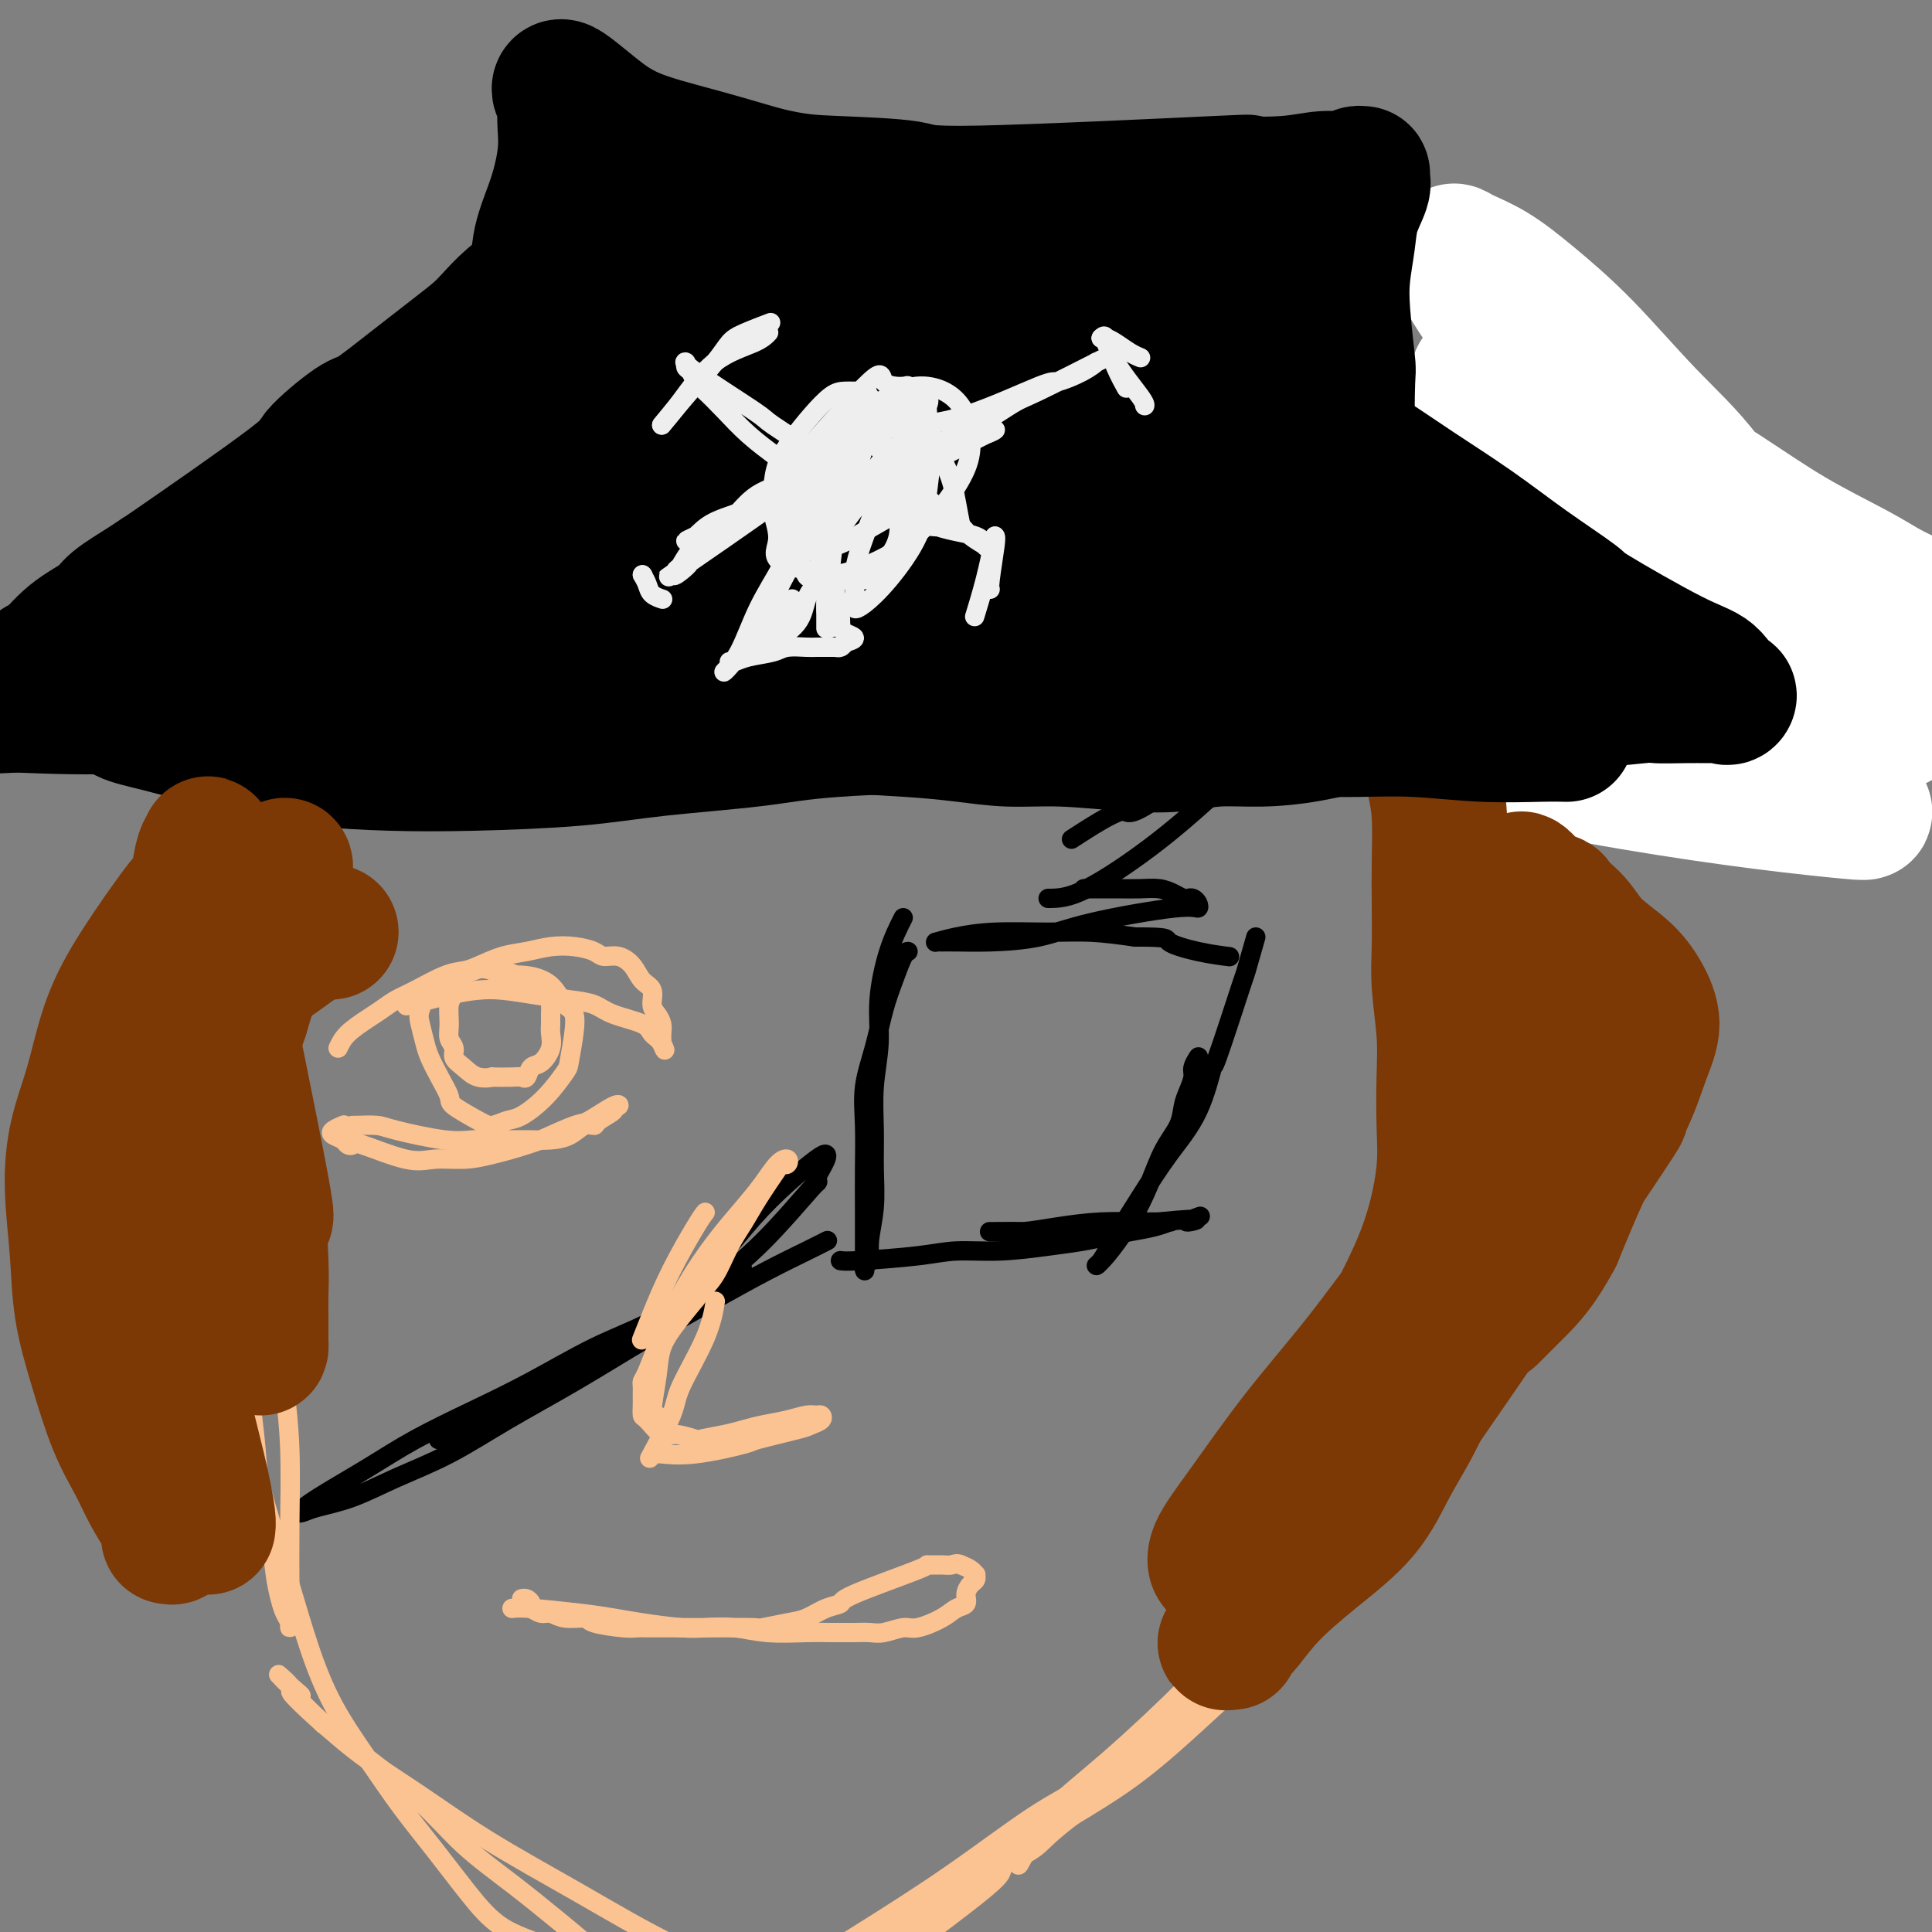 <svg viewBox='0 0 400 400' version='1.1' xmlns='http://www.w3.org/2000/svg' xmlns:xlink='http://www.w3.org/1999/xlink'><rect x="0" y="0" width="400" height="400" fill="#808080" stroke="none"/><g fill='none' stroke='rgb(0,0,0)' stroke-width='4' stroke-linecap='round' stroke-linejoin='round'><path d='M187,190c-1.033,2.042 -2.067,4.084 -3,7c-0.933,2.916 -1.767,6.707 -2,10c-0.233,3.293 0.135,6.090 0,9c-0.135,2.910 -0.772,5.933 -1,9c-0.228,3.067 -0.046,6.177 0,9c0.046,2.823 -0.044,5.358 0,8c0.044,2.642 0.222,5.391 0,8c-0.222,2.609 -0.844,5.077 -1,7c-0.156,1.923 0.154,3.300 0,4c-0.154,0.700 -0.773,0.724 -1,1c-0.227,0.276 -0.061,0.803 0,1c0.061,0.197 0.016,0.062 0,0c-0.016,-0.062 -0.004,-0.051 0,-1c0.004,-0.949 -0.001,-2.859 0,-5c0.001,-2.141 0.006,-4.513 0,-7c-0.006,-2.487 -0.024,-5.091 0,-8c0.024,-2.909 0.089,-6.124 0,-9c-0.089,-2.876 -0.333,-5.412 0,-8c0.333,-2.588 1.242,-5.229 2,-8c0.758,-2.771 1.366,-5.671 2,-8c0.634,-2.329 1.294,-4.088 2,-6c0.706,-1.912 1.459,-3.976 2,-5c0.541,-1.024 0.869,-1.007 1,-1c0.131,0.007 0.066,0.003 0,0'/><path d='M225,184c-0.555,0.002 -1.110,0.003 0,0c1.110,-0.003 3.884,-0.011 6,0c2.116,0.011 3.575,0.042 5,0c1.425,-0.042 2.815,-0.155 4,0c1.185,0.155 2.163,0.580 3,1c0.837,0.420 1.532,0.835 2,1c0.468,0.165 0.710,0.080 1,0c0.290,-0.080 0.629,-0.157 1,0c0.371,0.157 0.775,0.546 1,1c0.225,0.454 0.271,0.973 0,1c-0.271,0.027 -0.859,-0.438 -5,0c-4.141,0.438 -11.834,1.778 -17,3c-5.166,1.222 -7.804,2.327 -11,3c-3.196,0.673 -6.950,0.913 -10,1c-3.050,0.087 -5.396,0.021 -7,0c-1.604,-0.021 -2.465,0.005 -3,0c-0.535,-0.005 -0.743,-0.040 -1,0c-0.257,0.040 -0.561,0.153 0,0c0.561,-0.153 1.987,-0.574 4,-1c2.013,-0.426 4.612,-0.856 8,-1c3.388,-0.144 7.566,-0.000 11,0c3.434,0.000 6.124,-0.143 9,0c2.876,0.143 5.938,0.571 9,1'/><path d='M235,194c7.506,-0.033 6.270,0.383 7,1c0.730,0.617 3.427,1.435 6,2c2.573,0.565 5.021,0.876 6,1c0.979,0.124 0.490,0.062 0,0'/><path d='M174,261c0.520,0.081 1.039,0.162 4,0c2.961,-0.162 8.363,-0.568 12,-1c3.637,-0.432 5.507,-0.889 8,-1c2.493,-0.111 5.607,0.125 9,0c3.393,-0.125 7.065,-0.611 10,-1c2.935,-0.389 5.134,-0.682 7,-1c1.866,-0.318 3.399,-0.659 5,-1c1.601,-0.341 3.269,-0.680 5,-1c1.731,-0.320 3.524,-0.622 5,-1c1.476,-0.378 2.636,-0.834 3,-1c0.364,-0.166 -0.066,-0.042 0,0c0.066,0.042 0.629,0.001 0,0c-0.629,-0.001 -2.451,0.038 -5,0c-2.549,-0.038 -5.824,-0.154 -9,0c-3.176,0.154 -6.252,0.577 -9,1c-2.748,0.423 -5.169,0.845 -7,1c-1.831,0.155 -3.074,0.041 -4,0c-0.926,-0.041 -1.537,-0.010 -2,0c-0.463,0.010 -0.780,-0.000 -1,0c-0.220,0.000 -0.343,0.011 1,0c1.343,-0.011 4.154,-0.044 7,0c2.846,0.044 5.728,0.166 9,0c3.272,-0.166 6.935,-0.619 10,-1c3.065,-0.381 5.533,-0.691 8,-1'/><path d='M240,253c11.452,-1.179 7.083,-0.125 6,0c-1.083,0.125 1.119,-0.679 2,-1c0.881,-0.321 0.440,-0.161 0,0'/><path d='M260,194c-0.879,3.073 -1.759,6.146 -2,7c-0.241,0.854 0.156,-0.512 -1,3c-1.156,3.512 -3.865,11.903 -5,15c-1.135,3.097 -0.695,0.900 -1,2c-0.305,1.100 -1.356,5.496 -3,9c-1.644,3.504 -3.881,6.116 -6,9c-2.119,2.884 -4.119,6.038 -6,9c-1.881,2.962 -3.641,5.730 -5,8c-1.359,2.270 -2.317,4.042 -3,5c-0.683,0.958 -1.092,1.104 -1,1c0.092,-0.104 0.687,-0.456 2,-2c1.313,-1.544 3.346,-4.279 5,-7c1.654,-2.721 2.929,-5.428 4,-8c1.071,-2.572 1.937,-5.011 3,-7c1.063,-1.989 2.322,-3.530 3,-5c0.678,-1.470 0.774,-2.871 1,-4c0.226,-1.129 0.583,-1.988 1,-3c0.417,-1.012 0.895,-2.179 1,-3c0.105,-0.821 -0.164,-1.298 0,-2c0.164,-0.702 0.761,-1.629 1,-2c0.239,-0.371 0.119,-0.185 0,0'/><path d='M217,186c2.030,-0.010 4.060,-0.020 8,-2c3.940,-1.980 9.789,-5.930 15,-10c5.211,-4.070 9.785,-8.258 15,-13c5.215,-4.742 11.071,-10.036 16,-15c4.929,-4.964 8.930,-9.598 13,-14c4.070,-4.402 8.209,-8.571 12,-13c3.791,-4.429 7.232,-9.120 10,-13c2.768,-3.880 4.861,-6.951 7,-10c2.139,-3.049 4.325,-6.075 6,-9c1.675,-2.925 2.839,-5.750 4,-8c1.161,-2.250 2.317,-3.926 3,-5c0.683,-1.074 0.891,-1.545 1,-2c0.109,-0.455 0.120,-0.893 0,-1c-0.120,-0.107 -0.369,0.117 -1,1c-0.631,0.883 -1.644,2.424 -4,5c-2.356,2.576 -6.053,6.185 -9,10c-2.947,3.815 -5.142,7.834 -8,12c-2.858,4.166 -6.380,8.478 -9,12c-2.620,3.522 -4.340,6.254 -6,9c-1.660,2.746 -3.261,5.507 -5,8c-1.739,2.493 -3.617,4.718 -6,7c-2.383,2.282 -5.271,4.623 -8,7c-2.729,2.377 -5.298,4.792 -8,7c-2.702,2.208 -5.535,4.210 -8,6c-2.465,1.790 -4.561,3.369 -7,5c-2.439,1.631 -5.219,3.316 -8,5'/><path d='M240,165c-7.310,5.024 -6.083,2.583 -8,3c-1.917,0.417 -6.976,3.690 -9,5c-2.024,1.310 -1.012,0.655 0,0'/><path d='M171,257c0.276,-0.141 0.552,-0.281 0,0c-0.552,0.281 -1.933,0.985 -4,2c-2.067,1.015 -4.820,2.341 -8,4c-3.180,1.659 -6.786,3.650 -11,6c-4.214,2.350 -9.037,5.058 -14,8c-4.963,2.942 -10.068,6.118 -15,9c-4.932,2.882 -9.692,5.469 -14,8c-4.308,2.531 -8.166,5.007 -12,7c-3.834,1.993 -7.646,3.502 -11,5c-3.354,1.498 -6.251,2.983 -9,4c-2.749,1.017 -5.351,1.565 -7,2c-1.649,0.435 -2.344,0.758 -3,1c-0.656,0.242 -1.272,0.404 -1,0c0.272,-0.404 1.431,-1.375 4,-3c2.569,-1.625 6.549,-3.904 10,-6c3.451,-2.096 6.372,-4.008 10,-6c3.628,-1.992 7.961,-4.064 12,-6c4.039,-1.936 7.784,-3.735 12,-6c4.216,-2.265 8.904,-4.994 13,-7c4.096,-2.006 7.599,-3.287 11,-5c3.401,-1.713 6.701,-3.856 10,-6'/><path d='M144,268c14.137,-7.905 8.978,-5.168 8,-5c-0.978,0.168 2.224,-2.234 6,-6c3.776,-3.766 8.126,-8.896 10,-11c1.874,-2.104 1.274,-1.180 1,-1c-0.274,0.180 -0.220,-0.382 0,-1c0.220,-0.618 0.606,-1.291 1,-2c0.394,-0.709 0.795,-1.455 1,-2c0.205,-0.545 0.212,-0.888 0,-1c-0.212,-0.112 -0.645,0.007 -2,1c-1.355,0.993 -3.632,2.858 -6,5c-2.368,2.142 -4.825,4.559 -7,7c-2.175,2.441 -4.067,4.904 -6,7c-1.933,2.096 -3.906,3.825 -6,6c-2.094,2.175 -4.309,4.798 -7,7c-2.691,2.202 -5.859,3.984 -9,6c-3.141,2.016 -6.257,4.265 -9,6c-2.743,1.735 -5.115,2.955 -7,4c-1.885,1.045 -3.283,1.916 -5,3c-1.717,1.084 -3.753,2.382 -5,3c-1.247,0.618 -1.705,0.557 -3,1c-1.295,0.443 -3.425,1.388 -5,2c-1.575,0.612 -2.593,0.889 -3,1c-0.407,0.111 -0.204,0.055 0,0'/></g>
<g fill='none' stroke='rgb(252,195,146)' stroke-width='4' stroke-linecap='round' stroke-linejoin='round'><path d='M70,217c0.465,-0.975 0.929,-1.951 2,-3c1.071,-1.049 2.747,-2.172 4,-3c1.253,-0.828 2.082,-1.360 3,-2c0.918,-0.640 1.924,-1.389 3,-2c1.076,-0.611 2.223,-1.085 4,-2c1.777,-0.915 4.186,-2.272 6,-3c1.814,-0.728 3.033,-0.825 4,-1c0.967,-0.175 1.682,-0.426 3,-1c1.318,-0.574 3.239,-1.472 5,-2c1.761,-0.528 3.363,-0.687 5,-1c1.637,-0.313 3.309,-0.779 5,-1c1.691,-0.221 3.402,-0.198 5,0c1.598,0.198 3.085,0.571 4,1c0.915,0.429 1.258,0.915 2,1c0.742,0.085 1.883,-0.230 3,0c1.117,0.230 2.211,1.006 3,2c0.789,0.994 1.273,2.205 2,3c0.727,0.795 1.697,1.172 2,2c0.303,0.828 -0.063,2.106 0,3c0.063,0.894 0.553,1.405 1,2c0.447,0.595 0.852,1.273 1,2c0.148,0.727 0.040,1.503 0,2c-0.040,0.497 -0.011,0.713 0,1c0.011,0.287 0.006,0.643 0,1'/><path d='M137,216c1.040,2.571 0.639,0.997 0,0c-0.639,-0.997 -1.515,-1.419 -2,-2c-0.485,-0.581 -0.577,-1.321 -2,-2c-1.423,-0.679 -4.176,-1.296 -6,-2c-1.824,-0.704 -2.721,-1.496 -4,-2c-1.279,-0.504 -2.942,-0.722 -5,-1c-2.058,-0.278 -4.511,-0.617 -7,-1c-2.489,-0.383 -5.015,-0.810 -7,-1c-1.985,-0.190 -3.429,-0.144 -5,0c-1.571,0.144 -3.269,0.385 -6,1c-2.731,0.615 -6.495,1.604 -8,2c-1.505,0.396 -0.753,0.198 0,0'/><path d='M73,233c0.021,0.014 0.042,0.028 1,0c0.958,-0.028 2.853,-0.099 4,0c1.147,0.099 1.545,0.366 4,1c2.455,0.634 6.967,1.634 10,2c3.033,0.366 4.586,0.099 6,0c1.414,-0.099 2.689,-0.028 4,0c1.311,0.028 2.658,0.014 4,0c1.342,-0.014 2.679,-0.028 4,0c1.321,0.028 2.628,0.096 4,0c1.372,-0.096 2.810,-0.358 4,-1c1.190,-0.642 2.132,-1.665 3,-2c0.868,-0.335 1.662,0.016 2,0c0.338,-0.016 0.221,-0.400 1,-1c0.779,-0.600 2.454,-1.418 3,-2c0.546,-0.582 -0.038,-0.929 0,-1c0.038,-0.071 0.698,0.133 1,0c0.302,-0.133 0.246,-0.603 -1,0c-1.246,0.603 -3.682,2.278 -5,3c-1.318,0.722 -1.520,0.492 -3,1c-1.480,0.508 -4.240,1.754 -7,3'/><path d='M112,236c-4.303,1.544 -7.560,2.402 -10,3c-2.440,0.598 -4.065,0.934 -6,1c-1.935,0.066 -4.182,-0.139 -6,0c-1.818,0.139 -3.207,0.623 -6,0c-2.793,-0.623 -6.990,-2.352 -9,-3c-2.010,-0.648 -1.833,-0.215 -2,0c-0.167,0.215 -0.678,0.212 -1,0c-0.322,-0.212 -0.454,-0.631 -1,-1c-0.546,-0.369 -1.507,-0.686 -2,-1c-0.493,-0.314 -0.517,-0.623 0,-1c0.517,-0.377 1.576,-0.822 2,-1c0.424,-0.178 0.212,-0.089 0,0'/><path d='M94,206c0.116,-0.126 0.231,-0.252 0,0c-0.231,0.252 -0.810,0.883 -1,2c-0.190,1.117 0.007,2.722 0,4c-0.007,1.278 -0.218,2.231 0,3c0.218,0.769 0.866,1.355 1,2c0.134,0.645 -0.244,1.350 0,2c0.244,0.650 1.112,1.246 2,2c0.888,0.754 1.796,1.666 3,2c1.204,0.334 2.704,0.092 3,0c0.296,-0.092 -0.612,-0.032 0,0c0.612,0.032 2.744,0.035 4,0c1.256,-0.035 1.636,-0.109 2,0c0.364,0.109 0.710,0.402 1,0c0.290,-0.402 0.523,-1.497 1,-2c0.477,-0.503 1.200,-0.414 2,-1c0.800,-0.586 1.679,-1.848 2,-3c0.321,-1.152 0.085,-2.196 0,-3c-0.085,-0.804 -0.018,-1.370 0,-2c0.018,-0.630 -0.014,-1.324 0,-2c0.014,-0.676 0.075,-1.334 0,-2c-0.075,-0.666 -0.285,-1.342 -1,-2c-0.715,-0.658 -1.934,-1.300 -3,-2c-1.066,-0.700 -1.979,-1.458 -3,-2c-1.021,-0.542 -2.149,-0.869 -3,-1c-0.851,-0.131 -1.426,-0.065 -2,0'/><path d='M102,201c-2.407,-0.823 -2.925,-0.379 -4,0c-1.075,0.379 -2.705,0.694 -4,1c-1.295,0.306 -2.253,0.603 -3,1c-0.747,0.397 -1.284,0.896 -2,2c-0.716,1.104 -1.612,2.815 -2,4c-0.388,1.185 -0.268,1.844 0,3c0.268,1.156 0.684,2.808 1,4c0.316,1.192 0.532,1.923 1,3c0.468,1.077 1.188,2.500 2,4c0.812,1.500 1.715,3.078 2,4c0.285,0.922 -0.050,1.188 1,2c1.050,0.812 3.483,2.169 5,3c1.517,0.831 2.116,1.137 3,1c0.884,-0.137 2.053,-0.716 3,-1c0.947,-0.284 1.670,-0.272 3,-1c1.330,-0.728 3.265,-2.195 5,-4c1.735,-1.805 3.270,-3.947 4,-5c0.730,-1.053 0.654,-1.018 1,-3c0.346,-1.982 1.115,-5.981 1,-8c-0.115,-2.019 -1.114,-2.058 -2,-3c-0.886,-0.942 -1.660,-2.789 -3,-4c-1.340,-1.211 -3.245,-1.788 -5,-2c-1.755,-0.212 -3.358,-0.061 -4,0c-0.642,0.061 -0.321,0.030 0,0'/><path d='M146,251c-0.384,0.482 -0.769,0.963 -2,3c-1.231,2.037 -3.309,5.628 -5,9c-1.691,3.372 -2.994,6.523 -4,9c-1.006,2.477 -1.716,4.279 -2,5c-0.284,0.721 -0.142,0.360 0,0'/><path d='M148,270c0.082,-0.521 0.165,-1.042 0,0c-0.165,1.042 -0.577,3.647 -2,7c-1.423,3.353 -3.856,7.456 -5,10c-1.144,2.544 -1.000,3.531 -2,6c-1.000,2.469 -3.143,6.420 -4,8c-0.857,1.580 -0.429,0.790 0,0'/><path d='M136,301c-0.075,-0.056 -0.150,-0.113 1,0c1.150,0.113 3.525,0.395 7,0c3.475,-0.395 8.049,-1.468 10,-2c1.951,-0.532 1.280,-0.525 3,-1c1.720,-0.475 5.831,-1.434 8,-2c2.169,-0.566 2.394,-0.741 3,-1c0.606,-0.259 1.591,-0.602 2,-1c0.409,-0.398 0.241,-0.850 0,-1c-0.241,-0.150 -0.557,0.001 -1,0c-0.443,-0.001 -1.015,-0.155 -2,0c-0.985,0.155 -2.384,0.619 -4,1c-1.616,0.381 -3.449,0.677 -5,1c-1.551,0.323 -2.821,0.671 -4,1c-1.179,0.329 -2.266,0.640 -4,1c-1.734,0.360 -4.114,0.771 -5,1c-0.886,0.229 -0.278,0.278 -1,0c-0.722,-0.278 -2.772,-0.881 -4,-1c-1.228,-0.119 -1.632,0.248 -2,0c-0.368,-0.248 -0.700,-1.111 -1,-2c-0.300,-0.889 -0.570,-1.804 -1,-2c-0.430,-0.196 -1.021,0.329 -1,-1c0.021,-1.329 0.655,-4.511 1,-7c0.345,-2.489 0.401,-4.286 1,-6c0.599,-1.714 1.743,-3.347 3,-5c1.257,-1.653 2.629,-3.327 4,-5'/><path d='M144,269c1.847,-2.382 2.964,-3.335 4,-5c1.036,-1.665 1.989,-4.040 3,-6c1.011,-1.960 2.078,-3.505 3,-5c0.922,-1.495 1.698,-2.940 3,-5c1.302,-2.060 3.128,-4.733 4,-6c0.872,-1.267 0.789,-1.127 1,-1c0.211,0.127 0.714,0.241 1,0c0.286,-0.241 0.353,-0.836 0,-1c-0.353,-0.164 -1.126,0.103 -2,1c-0.874,0.897 -1.849,2.423 -3,4c-1.151,1.577 -2.477,3.204 -4,5c-1.523,1.796 -3.242,3.761 -5,6c-1.758,2.239 -3.555,4.753 -5,7c-1.445,2.247 -2.537,4.227 -3,5c-0.463,0.773 -0.296,0.340 -1,2c-0.704,1.660 -2.280,5.414 -3,7c-0.720,1.586 -0.585,1.005 -1,2c-0.415,0.995 -1.379,3.564 -2,5c-0.621,1.436 -0.899,1.737 -1,2c-0.101,0.263 -0.026,0.488 0,1c0.026,0.512 0.002,1.311 0,2c-0.002,0.689 0.017,1.267 0,2c-0.017,0.733 -0.071,1.622 0,2c0.071,0.378 0.266,0.246 1,1c0.734,0.754 2.005,2.395 3,3c0.995,0.605 1.713,0.173 2,0c0.287,-0.173 0.144,-0.086 0,0'/><path d='M106,333c0.737,-0.089 1.474,-0.178 4,0c2.526,0.178 6.841,0.622 10,1c3.159,0.378 5.161,0.689 7,1c1.839,0.311 3.514,0.623 6,1c2.486,0.377 5.785,0.819 8,1c2.215,0.181 3.348,0.101 5,0c1.652,-0.101 3.822,-0.223 6,0c2.178,0.223 4.364,0.792 7,1c2.636,0.208 5.721,0.055 8,0c2.279,-0.055 3.753,-0.014 5,0c1.247,0.014 2.267,-0.001 3,0c0.733,0.001 1.180,0.016 2,0c0.820,-0.016 2.012,-0.062 3,0c0.988,0.062 1.773,0.234 3,0c1.227,-0.234 2.897,-0.874 4,-1c1.103,-0.126 1.640,0.262 3,0c1.360,-0.262 3.544,-1.173 5,-2c1.456,-0.827 2.184,-1.569 3,-2c0.816,-0.431 1.721,-0.550 2,-1c0.279,-0.450 -0.068,-1.230 0,-2c0.068,-0.770 0.552,-1.530 1,-2c0.448,-0.470 0.860,-0.651 1,-1c0.140,-0.349 0.006,-0.867 0,-1c-0.006,-0.133 0.114,0.118 0,0c-0.114,-0.118 -0.461,-0.605 -1,-1c-0.539,-0.395 -1.269,-0.697 -2,-1'/><path d='M199,324c-0.850,-0.463 -1.476,-0.121 -2,0c-0.524,0.121 -0.947,0.022 -2,0c-1.053,-0.022 -2.735,0.035 -3,0c-0.265,-0.035 0.887,-0.160 -2,1c-2.887,1.160 -9.813,3.606 -13,5c-3.187,1.394 -2.634,1.736 -3,2c-0.366,0.264 -1.652,0.449 -3,1c-1.348,0.551 -2.759,1.468 -4,2c-1.241,0.532 -2.314,0.678 -4,1c-1.686,0.322 -3.986,0.818 -5,1c-1.014,0.182 -0.742,0.049 -2,0c-1.258,-0.049 -4.045,-0.013 -6,0c-1.955,0.013 -3.076,0.003 -4,0c-0.924,-0.003 -1.651,-0.000 -3,0c-1.349,0.000 -3.322,-0.003 -5,0c-1.678,0.003 -3.063,0.011 -4,0c-0.937,-0.011 -1.426,-0.040 -2,0c-0.574,0.040 -1.232,0.150 -3,0c-1.768,-0.150 -4.647,-0.561 -6,-1c-1.353,-0.439 -1.179,-0.906 -2,-1c-0.821,-0.094 -2.637,0.186 -4,0c-1.363,-0.186 -2.273,-0.837 -3,-1c-0.727,-0.163 -1.269,0.163 -2,0c-0.731,-0.163 -1.650,-0.814 -2,-1c-0.350,-0.186 -0.133,0.094 0,0c0.133,-0.094 0.180,-0.561 0,-1c-0.180,-0.439 -0.587,-0.849 -1,-1c-0.413,-0.151 -0.832,-0.043 -1,0c-0.168,0.043 -0.084,0.022 0,0'/><path d='M299,164c0.226,-0.076 0.453,-0.153 1,2c0.547,2.153 1.415,6.535 2,9c0.585,2.465 0.888,3.012 1,6c0.112,2.988 0.033,8.415 0,12c-0.033,3.585 -0.021,5.326 0,8c0.021,2.674 0.051,6.281 0,8c-0.051,1.719 -0.184,1.552 -1,5c-0.816,3.448 -2.315,10.512 -3,14c-0.685,3.488 -0.557,3.400 -1,5c-0.443,1.600 -1.456,4.887 -2,8c-0.544,3.113 -0.619,6.053 -1,9c-0.381,2.947 -1.068,5.900 -2,9c-0.932,3.100 -2.110,6.346 -3,9c-0.890,2.654 -1.492,4.715 -2,7c-0.508,2.285 -0.923,4.793 -1,7c-0.077,2.207 0.182,4.115 0,5c-0.182,0.885 -0.806,0.749 -1,1c-0.194,0.251 0.041,0.889 0,1c-0.041,0.111 -0.358,-0.307 0,-2c0.358,-1.693 1.390,-4.663 2,-8c0.610,-3.337 0.796,-7.041 2,-13c1.204,-5.959 3.426,-14.175 5,-20c1.574,-5.825 2.501,-9.261 3,-11c0.499,-1.739 0.571,-1.783 1,-6c0.429,-4.217 1.214,-12.609 2,-21'/><path d='M301,208c2.242,-13.109 0.845,-6.380 0,-6c-0.845,0.380 -1.140,-5.589 -2,-11c-0.860,-5.411 -2.287,-10.264 -4,-16c-1.713,-5.736 -3.713,-12.354 -5,-16c-1.287,-3.646 -1.862,-4.318 -2,-5c-0.138,-0.682 0.161,-1.373 0,-2c-0.161,-0.627 -0.781,-1.191 -1,-2c-0.219,-0.809 -0.038,-1.864 0,-2c0.038,-0.136 -0.067,0.648 0,2c0.067,1.352 0.306,3.274 1,6c0.694,2.726 1.845,6.256 3,11c1.155,4.744 2.316,10.701 3,16c0.684,5.299 0.891,9.939 2,15c1.109,5.061 3.121,10.542 4,16c0.879,5.458 0.626,10.891 1,16c0.374,5.109 1.376,9.892 2,15c0.624,5.108 0.869,10.541 1,15c0.131,4.459 0.147,7.945 0,12c-0.147,4.055 -0.456,8.680 -1,12c-0.544,3.320 -1.321,5.334 -4,11c-2.679,5.666 -7.258,14.984 -9,19c-1.742,4.016 -0.647,2.732 -4,6c-3.353,3.268 -11.155,11.089 -15,15c-3.845,3.911 -3.735,3.913 -6,6c-2.265,2.087 -6.906,6.261 -11,10c-4.094,3.739 -7.641,7.045 -11,10c-3.359,2.955 -6.531,5.559 -10,8c-3.469,2.441 -7.234,4.721 -11,7'/><path d='M222,376c-4.667,3.566 -5.833,4.982 -7,6c-1.167,1.018 -2.334,1.639 -3,2c-0.666,0.361 -0.832,0.464 -1,1c-0.168,0.536 -0.337,1.506 0,1c0.337,-0.506 1.179,-2.487 3,-5c1.821,-2.513 4.621,-5.558 9,-9c4.379,-3.442 10.337,-7.279 15,-11c4.663,-3.721 8.029,-7.324 12,-11c3.971,-3.676 8.545,-7.424 12,-11c3.455,-3.576 5.790,-6.978 8,-10c2.210,-3.022 4.294,-5.663 6,-8c1.706,-2.337 3.033,-4.370 4,-6c0.967,-1.630 1.575,-2.855 2,-4c0.425,-1.145 0.669,-2.208 1,-3c0.331,-0.792 0.751,-1.312 1,-2c0.249,-0.688 0.329,-1.542 0,-1c-0.329,0.542 -1.067,2.482 -3,5c-1.933,2.518 -5.059,5.615 -9,10c-3.941,4.385 -8.695,10.059 -13,15c-4.305,4.941 -8.159,9.150 -13,14c-4.841,4.850 -10.667,10.341 -16,15c-5.333,4.659 -10.172,8.486 -15,13c-4.828,4.514 -9.646,9.715 -15,14c-5.354,4.285 -11.244,7.653 -16,11c-4.756,3.347 -8.378,6.674 -12,10'/><path d='M172,412c-14.306,11.438 -13.071,8.534 -15,9c-1.929,0.466 -7.020,4.301 -11,7c-3.980,2.699 -6.847,4.261 -8,5c-1.153,0.739 -0.593,0.654 0,0c0.593,-0.654 1.218,-1.878 4,-5c2.782,-3.122 7.722,-8.141 14,-13c6.278,-4.859 13.894,-9.557 21,-14c7.106,-4.443 13.701,-8.630 20,-13c6.299,-4.370 12.302,-8.924 17,-12c4.698,-3.076 8.092,-4.676 10,-6c1.908,-1.324 2.331,-2.372 3,-3c0.669,-0.628 1.585,-0.834 2,-1c0.415,-0.166 0.328,-0.291 0,0c-0.328,0.291 -0.898,0.998 -5,4c-4.102,3.002 -11.737,8.297 -20,14c-8.263,5.703 -17.156,11.812 -25,17c-7.844,5.188 -14.640,9.456 -21,14c-6.360,4.544 -12.286,9.366 -17,13c-4.714,3.634 -8.218,6.080 -11,8c-2.782,1.920 -4.842,3.315 -6,4c-1.158,0.685 -1.413,0.660 -2,1c-0.587,0.340 -1.505,1.044 -1,1c0.505,-0.044 2.434,-0.837 5,-2c2.566,-1.163 5.768,-2.698 9,-4c3.232,-1.302 6.495,-2.372 10,-4c3.505,-1.628 7.253,-3.814 11,-6'/><path d='M156,426c7.251,-3.518 7.880,-4.313 10,-6c2.120,-1.687 5.733,-4.266 8,-6c2.267,-1.734 3.188,-2.621 9,-7c5.812,-4.379 16.516,-12.248 21,-16c4.484,-3.752 2.747,-3.386 4,-5c1.253,-1.614 5.495,-5.209 9,-8c3.505,-2.791 6.273,-4.777 10,-8c3.727,-3.223 8.414,-7.683 12,-11c3.586,-3.317 6.071,-5.490 8,-8c1.929,-2.510 3.302,-5.357 5,-8c1.698,-2.643 3.720,-5.084 6,-8c2.280,-2.916 4.818,-6.308 7,-9c2.182,-2.692 4.009,-4.683 6,-7c1.991,-2.317 4.145,-4.960 6,-7c1.855,-2.040 3.410,-3.476 5,-6c1.590,-2.524 3.214,-6.134 5,-9c1.786,-2.866 3.735,-4.988 5,-8c1.265,-3.012 1.847,-6.915 3,-10c1.153,-3.085 2.876,-5.351 4,-8c1.124,-2.649 1.650,-5.682 2,-9c0.350,-3.318 0.525,-6.920 1,-10c0.475,-3.080 1.249,-5.638 2,-9c0.751,-3.362 1.478,-7.527 2,-12c0.522,-4.473 0.838,-9.254 1,-13c0.162,-3.746 0.171,-6.457 0,-10c-0.171,-3.543 -0.521,-7.919 -1,-12c-0.479,-4.081 -1.087,-7.867 -2,-11c-0.913,-3.133 -2.130,-5.613 -3,-8c-0.870,-2.387 -1.391,-4.682 -2,-6c-0.609,-1.318 -1.304,-1.659 -2,-2'/><path d='M297,169c-1.167,-2.667 -0.583,-1.333 0,0'/><path d='M43,175c-0.060,1.629 -0.120,3.258 0,6c0.120,2.742 0.418,6.595 0,10c-0.418,3.405 -1.554,6.360 -2,9c-0.446,2.640 -0.202,4.964 0,8c0.202,3.036 0.362,6.784 0,10c-0.362,3.216 -1.245,5.899 -2,9c-0.755,3.101 -1.383,6.620 -2,10c-0.617,3.380 -1.223,6.623 -2,10c-0.777,3.377 -1.726,6.890 -2,10c-0.274,3.110 0.127,5.817 0,8c-0.127,2.183 -0.781,3.843 -1,5c-0.219,1.157 -0.001,1.810 0,2c0.001,0.190 -0.215,-0.082 0,0c0.215,0.082 0.860,0.517 1,-2c0.140,-2.517 -0.225,-7.987 0,-13c0.225,-5.013 1.040,-9.568 2,-14c0.960,-4.432 2.065,-8.741 3,-14c0.935,-5.259 1.700,-11.467 2,-16c0.300,-4.533 0.136,-7.392 1,-11c0.864,-3.608 2.757,-7.965 4,-12c1.243,-4.035 1.836,-7.747 3,-11c1.164,-3.253 2.900,-6.047 4,-8c1.100,-1.953 1.565,-3.064 2,-4c0.435,-0.936 0.838,-1.696 1,-2c0.162,-0.304 0.081,-0.152 0,0'/><path d='M55,165c2.234,-5.748 0.820,-1.619 0,1c-0.820,2.619 -1.046,3.730 -1,6c0.046,2.270 0.362,5.701 0,10c-0.362,4.299 -1.403,9.465 -2,12c-0.597,2.535 -0.749,2.439 -1,10c-0.251,7.561 -0.600,22.780 -1,29c-0.400,6.220 -0.850,3.440 -1,5c-0.150,1.560 0.001,7.461 0,12c-0.001,4.539 -0.155,7.718 0,11c0.155,3.282 0.618,6.667 1,10c0.382,3.333 0.684,6.612 1,10c0.316,3.388 0.648,6.884 1,10c0.352,3.116 0.724,5.853 1,9c0.276,3.147 0.455,6.706 1,10c0.545,3.294 1.456,6.325 2,9c0.544,2.675 0.720,4.994 1,7c0.280,2.006 0.663,3.697 1,5c0.337,1.303 0.626,2.216 1,3c0.374,0.784 0.832,1.440 1,2c0.168,0.560 0.046,1.025 0,1c-0.046,-0.025 -0.015,-0.542 0,-2c0.015,-1.458 0.016,-3.859 0,-7c-0.016,-3.141 -0.048,-7.021 0,-12c0.048,-4.979 0.178,-11.056 0,-16c-0.178,-4.944 -0.663,-8.754 -1,-12c-0.337,-3.246 -0.525,-5.927 -1,-8c-0.475,-2.073 -1.238,-3.536 -2,-5'/><path d='M56,275c-0.942,-10.184 -1.297,-4.644 -2,-3c-0.703,1.644 -1.755,-0.609 -2,-2c-0.245,-1.391 0.318,-1.920 0,0c-0.318,1.920 -1.517,6.289 -2,9c-0.483,2.711 -0.251,3.762 0,5c0.251,1.238 0.520,2.661 1,6c0.480,3.339 1.172,8.594 2,13c0.828,4.406 1.794,7.963 3,12c1.206,4.037 2.652,8.555 4,13c1.348,4.445 2.599,8.818 4,13c1.401,4.182 2.953,8.174 5,12c2.047,3.826 4.588,7.486 7,11c2.412,3.514 4.693,6.882 7,10c2.307,3.118 4.638,5.984 7,9c2.362,3.016 4.755,6.180 7,9c2.245,2.820 4.340,5.295 7,7c2.660,1.705 5.883,2.639 9,4c3.117,1.361 6.127,3.149 8,4c1.873,0.851 2.608,0.767 3,1c0.392,0.233 0.439,0.785 1,1c0.561,0.215 1.634,0.094 2,0c0.366,-0.094 0.024,-0.161 0,0c-0.024,0.161 0.271,0.549 0,0c-0.271,-0.549 -1.109,-2.037 -3,-4c-1.891,-1.963 -4.835,-4.403 -8,-7c-3.165,-2.597 -6.553,-5.351 -10,-8c-3.447,-2.649 -6.955,-5.195 -10,-8c-3.045,-2.805 -5.628,-5.871 -9,-9c-3.372,-3.129 -7.535,-6.323 -11,-9c-3.465,-2.677 -6.233,-4.839 -9,-7'/><path d='M67,357c-10.323,-9.312 -6.131,-6.594 -5,-6c1.131,0.594 -0.798,-0.938 -2,-2c-1.202,-1.062 -1.678,-1.655 -2,-2c-0.322,-0.345 -0.491,-0.442 0,0c0.491,0.442 1.640,1.422 2,2c0.360,0.578 -0.069,0.754 2,3c2.069,2.246 6.638,6.563 11,10c4.362,3.437 8.519,5.995 13,9c4.481,3.005 9.287,6.456 15,10c5.713,3.544 12.332,7.182 19,11c6.668,3.818 13.386,7.818 20,11c6.614,3.182 13.124,5.548 20,8c6.876,2.452 14.116,4.990 21,7c6.884,2.010 13.411,3.492 19,5c5.589,1.508 10.240,3.043 15,5c4.760,1.957 9.628,4.334 13,6c3.372,1.666 5.249,2.619 6,3c0.751,0.381 0.375,0.191 0,0'/></g>
<g fill='none' stroke='rgb(255,255,255)' stroke-width='28' stroke-linecap='round' stroke-linejoin='round'><path d='M306,78c0.426,0.462 0.852,0.924 4,3c3.148,2.076 9.019,5.766 14,9c4.981,3.234 9.072,6.013 14,9c4.928,2.987 10.693,6.181 15,9c4.307,2.819 7.157,5.261 10,8c2.843,2.739 5.678,5.775 8,8c2.322,2.225 4.130,3.640 5,5c0.870,1.360 0.801,2.665 1,3c0.199,0.335 0.667,-0.300 0,-1c-0.667,-0.700 -2.470,-1.464 -5,-4c-2.530,-2.536 -5.787,-6.844 -9,-12c-3.213,-5.156 -6.381,-11.159 -10,-16c-3.619,-4.841 -7.691,-8.519 -12,-13c-4.309,-4.481 -8.857,-9.766 -13,-14c-4.143,-4.234 -7.881,-7.418 -11,-10c-3.119,-2.582 -5.618,-4.560 -8,-6c-2.382,-1.440 -4.646,-2.340 -6,-3c-1.354,-0.660 -1.798,-1.079 -2,-1c-0.202,0.079 -0.164,0.657 1,3c1.164,2.343 3.452,6.452 7,11c3.548,4.548 8.356,9.535 14,14c5.644,4.465 12.125,8.407 18,12c5.875,3.593 11.143,6.838 16,10c4.857,3.162 9.304,6.242 14,9c4.696,2.758 9.640,5.193 13,7c3.360,1.807 5.135,2.987 7,4c1.865,1.013 3.818,1.861 4,2c0.182,0.139 -1.409,-0.430 -3,-1'/><path d='M392,123c-5.943,-1.793 -19.301,-5.775 -29,-9c-9.699,-3.225 -15.739,-5.693 -24,-8c-8.261,-2.307 -18.743,-4.454 -26,-6c-7.257,-1.546 -11.288,-2.492 -20,-3c-8.712,-0.508 -22.103,-0.579 -28,1c-5.897,1.579 -4.299,4.806 -3,7c1.299,2.194 2.299,3.353 3,5c0.701,1.647 1.104,3.780 5,7c3.896,3.220 11.284,7.528 19,12c7.716,4.472 15.759,9.110 24,13c8.241,3.890 16.681,7.032 25,10c8.319,2.968 16.518,5.763 23,8c6.482,2.237 11.249,3.915 15,5c3.751,1.085 6.486,1.576 8,2c1.514,0.424 1.806,0.781 2,1c0.194,0.219 0.291,0.300 -3,0c-3.291,-0.300 -9.969,-0.980 -18,-2c-8.031,-1.020 -17.415,-2.381 -27,-4c-9.585,-1.619 -19.370,-3.497 -29,-6c-9.630,-2.503 -19.105,-5.630 -28,-8c-8.895,-2.370 -17.209,-3.984 -24,-6c-6.791,-2.016 -12.058,-4.435 -16,-6c-3.942,-1.565 -6.558,-2.276 -9,-3c-2.442,-0.724 -4.709,-1.461 -6,-2c-1.291,-0.539 -1.606,-0.882 -2,-1c-0.394,-0.118 -0.868,-0.012 1,0c1.868,0.012 6.078,-0.069 12,1c5.922,1.069 13.556,3.288 22,5c8.444,1.712 17.698,2.918 27,4c9.302,1.082 18.651,2.041 28,3'/><path d='M314,143c18.891,2.422 22.120,2.479 29,3c6.880,0.521 17.412,1.508 25,2c7.588,0.492 12.232,0.491 17,1c4.768,0.509 9.661,1.529 8,-1c-1.661,-2.529 -9.875,-8.605 -16,-12c-6.125,-3.395 -10.162,-4.108 -14,-5c-3.838,-0.892 -7.477,-1.962 -16,-4c-8.523,-2.038 -21.931,-5.044 -34,-7c-12.069,-1.956 -22.799,-2.863 -33,-4c-10.201,-1.137 -19.873,-2.505 -28,-3c-8.127,-0.495 -14.710,-0.118 -19,0c-4.290,0.118 -6.286,-0.024 -8,0c-1.714,0.024 -3.147,0.215 -4,0c-0.853,-0.215 -1.125,-0.834 2,0c3.125,0.834 9.647,3.122 19,5c9.353,1.878 21.536,3.347 34,5c12.464,1.653 25.209,3.489 37,5c11.791,1.511 22.627,2.697 34,4c11.373,1.303 23.282,2.725 33,4c9.718,1.275 17.247,2.405 23,3c5.753,0.595 9.732,0.656 13,1c3.268,0.344 5.825,0.970 7,1c1.175,0.030 0.967,-0.537 -4,-2c-4.967,-1.463 -14.694,-3.821 -28,-6c-13.306,-2.179 -30.190,-4.178 -49,-6c-18.810,-1.822 -39.547,-3.468 -59,-4c-19.453,-0.532 -37.622,0.049 -58,0c-20.378,-0.049 -42.965,-0.728 -52,-1c-9.035,-0.272 -4.517,-0.136 0,0'/></g>
<g fill='none' stroke='rgb(0,0,0)' stroke-width='28' stroke-linecap='round' stroke-linejoin='round'><path d='M24,142c1.112,0.453 2.225,0.907 4,2c1.775,1.093 4.213,2.826 7,4c2.787,1.174 5.922,1.788 9,2c3.078,0.212 6.099,0.020 9,0c2.901,-0.020 5.682,0.131 9,0c3.318,-0.131 7.174,-0.543 11,-1c3.826,-0.457 7.622,-0.960 11,-1c3.378,-0.040 6.338,0.384 10,0c3.662,-0.384 8.026,-1.577 12,-2c3.974,-0.423 7.560,-0.077 11,0c3.440,0.077 6.736,-0.116 10,0c3.264,0.116 6.497,0.542 10,1c3.503,0.458 7.276,0.949 11,1c3.724,0.051 7.398,-0.336 12,0c4.602,0.336 10.131,1.396 15,2c4.869,0.604 9.079,0.754 13,1c3.921,0.246 7.554,0.589 11,1c3.446,0.411 6.704,0.891 10,1c3.296,0.109 6.628,-0.152 11,0c4.372,0.152 9.782,0.718 14,1c4.218,0.282 7.244,0.279 10,0c2.756,-0.279 5.243,-0.834 8,-1c2.757,-0.166 5.783,0.059 9,0c3.217,-0.059 6.625,-0.400 10,-1c3.375,-0.600 6.718,-1.458 9,-2c2.282,-0.542 3.503,-0.767 5,-1c1.497,-0.233 3.268,-0.474 5,-1c1.732,-0.526 3.423,-1.337 5,-2c1.577,-0.663 3.040,-1.179 5,-2c1.960,-0.821 4.417,-1.949 7,-3c2.583,-1.051 5.291,-2.026 8,-3'/><path d='M315,138c4.662,-1.951 3.816,-1.830 4,-2c0.184,-0.170 1.399,-0.632 2,-1c0.601,-0.368 0.590,-0.643 1,-1c0.410,-0.357 1.241,-0.797 2,-1c0.759,-0.203 1.445,-0.167 1,0c-0.445,0.167 -2.021,0.467 -4,1c-1.979,0.533 -4.361,1.298 -7,2c-2.639,0.702 -5.535,1.340 -9,2c-3.465,0.660 -7.498,1.342 -11,2c-3.502,0.658 -6.474,1.290 -10,2c-3.526,0.710 -7.606,1.496 -11,2c-3.394,0.504 -6.100,0.724 -9,1c-2.900,0.276 -5.993,0.608 -9,1c-3.007,0.392 -5.929,0.844 -9,1c-3.071,0.156 -6.292,0.014 -9,0c-2.708,-0.014 -4.902,0.098 -8,0c-3.098,-0.098 -7.099,-0.408 -10,-1c-2.901,-0.592 -4.703,-1.468 -7,-2c-2.297,-0.532 -5.088,-0.720 -7,-1c-1.912,-0.280 -2.946,-0.652 -5,-1c-2.054,-0.348 -5.130,-0.671 -8,-1c-2.870,-0.329 -5.534,-0.666 -8,-1c-2.466,-0.334 -4.733,-0.667 -7,-1'/><path d='M177,139c-11.924,-1.405 -7.236,-0.917 -7,-1c0.236,-0.083 -3.982,-0.736 -7,-1c-3.018,-0.264 -4.835,-0.138 -6,0c-1.165,0.138 -1.677,0.290 -6,0c-4.323,-0.290 -12.458,-1.020 -16,-1c-3.542,0.020 -2.493,0.790 -3,1c-0.507,0.210 -2.570,-0.139 -4,0c-1.430,0.139 -2.226,0.767 -3,1c-0.774,0.233 -1.524,0.070 -2,0c-0.476,-0.070 -0.678,-0.047 -1,0c-0.322,0.047 -0.766,0.118 -1,0c-0.234,-0.118 -0.259,-0.424 1,0c1.259,0.424 3.803,1.577 7,2c3.197,0.423 7.046,0.118 11,0c3.954,-0.118 8.012,-0.047 13,0c4.988,0.047 10.905,0.069 16,0c5.095,-0.069 9.368,-0.229 14,0c4.632,0.229 9.623,0.846 15,1c5.377,0.154 11.140,-0.155 17,0c5.860,0.155 11.817,0.774 17,1c5.183,0.226 9.591,0.061 14,0c4.409,-0.061 8.817,-0.016 13,0c4.183,0.016 8.140,0.004 12,0c3.860,-0.004 7.622,-0.001 10,0c2.378,0.001 3.371,0.000 4,0c0.629,-0.000 0.894,-0.000 1,0c0.106,0.000 0.053,0.000 0,0'/><path d='M58,146c0.313,-0.279 0.626,-0.559 3,-2c2.374,-1.441 6.807,-4.044 10,-6c3.193,-1.956 5.144,-3.264 8,-5c2.856,-1.736 6.618,-3.901 10,-6c3.382,-2.099 6.385,-4.134 9,-6c2.615,-1.866 4.842,-3.564 8,-6c3.158,-2.436 7.247,-5.612 11,-9c3.753,-3.388 7.172,-6.989 10,-10c2.828,-3.011 5.067,-5.431 7,-8c1.933,-2.569 3.562,-5.285 6,-9c2.438,-3.715 5.686,-8.429 7,-11c1.314,-2.571 0.693,-3.000 1,-4c0.307,-1.000 1.543,-2.571 2,-3c0.457,-0.429 0.135,0.283 0,0c-0.135,-0.283 -0.083,-1.562 0,-2c0.083,-0.438 0.195,-0.034 0,0c-0.195,0.034 -0.699,-0.303 0,0c0.699,0.303 2.600,1.246 5,2c2.400,0.754 5.300,1.318 8,2c2.700,0.682 5.200,1.480 8,2c2.800,0.520 5.900,0.760 9,1'/><path d='M180,66c6.582,1.003 8.036,1.011 10,1c1.964,-0.011 4.437,-0.041 8,0c3.563,0.041 8.214,0.154 11,0c2.786,-0.154 3.706,-0.574 9,-1c5.294,-0.426 14.963,-0.858 19,-1c4.037,-0.142 2.442,0.006 2,0c-0.442,-0.006 0.268,-0.165 1,0c0.732,0.165 1.487,0.653 2,1c0.513,0.347 0.784,0.552 1,1c0.216,0.448 0.376,1.139 1,2c0.624,0.861 1.713,1.891 2,3c0.287,1.109 -0.226,2.298 0,4c0.226,1.702 1.192,3.916 2,6c0.808,2.084 1.457,4.037 2,6c0.543,1.963 0.979,3.935 2,6c1.021,2.065 2.626,4.222 4,6c1.374,1.778 2.515,3.178 4,5c1.485,1.822 3.313,4.066 5,6c1.687,1.934 3.232,3.559 4,5c0.768,1.441 0.759,2.700 2,4c1.241,1.300 3.733,2.641 5,4c1.267,1.359 1.309,2.736 2,4c0.691,1.264 2.031,2.415 3,3c0.969,0.585 1.565,0.605 2,1c0.435,0.395 0.708,1.164 1,2c0.292,0.836 0.604,1.740 1,2c0.396,0.260 0.876,-0.122 1,0c0.124,0.122 -0.107,0.749 0,1c0.107,0.251 0.554,0.125 1,0'/><path d='M287,137c5.014,6.789 0.050,2.262 -2,1c-2.050,-1.262 -1.187,0.742 -13,2c-11.813,1.258 -36.302,1.771 -47,2c-10.698,0.229 -7.607,0.175 -8,0c-0.393,-0.175 -4.272,-0.470 -10,-1c-5.728,-0.530 -13.304,-1.293 -21,-2c-7.696,-0.707 -15.511,-1.356 -23,-2c-7.489,-0.644 -14.652,-1.282 -21,-2c-6.348,-0.718 -11.879,-1.515 -16,-2c-4.121,-0.485 -6.830,-0.659 -9,-1c-2.170,-0.341 -3.799,-0.848 -5,-1c-1.201,-0.152 -1.974,0.051 -2,0c-0.026,-0.051 0.693,-0.355 4,-1c3.307,-0.645 9.201,-1.631 16,-2c6.799,-0.369 14.504,-0.122 22,0c7.496,0.122 14.782,0.120 21,0c6.218,-0.120 11.368,-0.358 17,-1c5.632,-0.642 11.744,-1.688 16,-2c4.256,-0.312 6.654,0.110 9,0c2.346,-0.110 4.640,-0.754 6,-1c1.360,-0.246 1.788,-0.096 2,0c0.212,0.096 0.209,0.139 0,0c-0.209,-0.139 -0.624,-0.459 -2,-1c-1.376,-0.541 -3.714,-1.302 -7,-2c-3.286,-0.698 -7.520,-1.331 -13,-2c-5.480,-0.669 -12.206,-1.372 -18,-1c-5.794,0.372 -10.655,1.821 -15,3c-4.345,1.179 -8.172,2.090 -12,3'/><path d='M156,124c-5.135,1.519 -4.474,2.317 -5,3c-0.526,0.683 -2.241,1.250 -3,2c-0.759,0.750 -0.563,1.681 1,3c1.563,1.319 4.493,3.025 10,4c5.507,0.975 13.593,1.218 21,1c7.407,-0.218 14.137,-0.897 21,-2c6.863,-1.103 13.860,-2.630 20,-4c6.140,-1.370 11.423,-2.582 15,-4c3.577,-1.418 5.446,-3.042 7,-4c1.554,-0.958 2.792,-1.250 3,-2c0.208,-0.750 -0.612,-1.957 -2,-4c-1.388,-2.043 -3.342,-4.920 -8,-7c-4.658,-2.080 -12.020,-3.362 -17,-5c-4.980,-1.638 -7.576,-3.631 -23,-1c-15.424,2.631 -43.674,9.887 -55,13c-11.326,3.113 -5.727,2.083 -4,2c1.727,-0.083 -0.420,0.783 -2,2c-1.580,1.217 -2.595,2.787 -3,4c-0.405,1.213 -0.201,2.069 1,4c1.201,1.931 3.397,4.938 8,7c4.603,2.062 11.612,3.177 19,4c7.388,0.823 15.154,1.352 23,1c7.846,-0.352 15.773,-1.584 23,-3c7.227,-1.416 13.754,-3.014 19,-5c5.246,-1.986 9.211,-4.358 12,-6c2.789,-1.642 4.402,-2.553 5,-4c0.598,-1.447 0.181,-3.429 -1,-6c-1.181,-2.571 -3.126,-5.731 -6,-9c-2.874,-3.269 -6.678,-6.648 -12,-9c-5.322,-2.352 -12.161,-3.676 -19,-5'/><path d='M204,94c-6.915,-1.061 -14.703,-1.214 -21,-1c-6.297,0.214 -11.104,0.794 -16,2c-4.896,1.206 -9.882,3.037 -15,5c-5.118,1.963 -10.366,4.057 -14,6c-3.634,1.943 -5.652,3.736 -7,5c-1.348,1.264 -2.027,2.001 -2,4c0.027,1.999 0.761,5.262 3,8c2.239,2.738 5.984,4.953 12,7c6.016,2.047 14.303,3.925 21,5c6.697,1.075 11.806,1.345 18,1c6.194,-0.345 13.475,-1.305 19,-3c5.525,-1.695 9.294,-4.125 13,-6c3.706,-1.875 7.350,-3.196 10,-5c2.650,-1.804 4.305,-4.091 5,-7c0.695,-2.909 0.431,-6.440 2,-9c1.569,-2.560 4.971,-4.149 -3,-8c-7.971,-3.851 -27.315,-9.963 -36,-12c-8.685,-2.037 -6.710,-0.001 -7,1c-0.290,1.001 -2.844,0.965 -7,2c-4.156,1.035 -9.915,3.141 -14,5c-4.085,1.859 -6.498,3.470 -9,6c-2.502,2.530 -5.095,5.977 -7,9c-1.905,3.023 -3.123,5.620 -4,8c-0.877,2.380 -1.415,4.542 -1,7c0.415,2.458 1.781,5.213 4,7c2.219,1.787 5.291,2.606 10,3c4.709,0.394 11.056,0.363 17,0c5.944,-0.363 11.485,-1.059 17,-3c5.515,-1.941 11.004,-5.126 15,-8c3.996,-2.874 6.498,-5.437 9,-8'/><path d='M216,115c5.341,-4.159 6.692,-6.557 7,-9c0.308,-2.443 -0.429,-4.931 1,-7c1.429,-2.069 5.022,-3.717 -1,-7c-6.022,-3.283 -21.661,-8.200 -29,-10c-7.339,-1.800 -6.378,-0.485 -7,0c-0.622,0.485 -2.826,0.138 -6,1c-3.174,0.862 -7.320,2.932 -12,5c-4.680,2.068 -9.896,4.132 -15,7c-5.104,2.868 -10.096,6.538 -14,10c-3.904,3.462 -6.721,6.715 -9,10c-2.279,3.285 -4.022,6.601 -5,10c-0.978,3.399 -1.192,6.882 -1,10c0.192,3.118 0.789,5.870 2,8c1.211,2.130 3.036,3.638 6,5c2.964,1.362 7.069,2.580 12,3c4.931,0.420 10.690,0.044 16,-1c5.310,-1.044 10.173,-2.754 14,-5c3.827,-2.246 6.618,-5.026 10,-8c3.382,-2.974 7.357,-6.141 10,-9c2.643,-2.859 3.956,-5.411 5,-8c1.044,-2.589 1.819,-5.215 2,-8c0.181,-2.785 -0.234,-5.730 -1,-8c-0.766,-2.270 -1.885,-3.865 -5,-5c-3.115,-1.135 -8.227,-1.809 -13,-2c-4.773,-0.191 -9.208,0.103 -14,1c-4.792,0.897 -9.941,2.399 -12,3c-2.059,0.601 -1.030,0.300 0,0'/><path d='M34,148c0.109,-0.243 0.219,-0.485 2,-2c1.781,-1.515 5.235,-4.302 9,-7c3.765,-2.698 7.842,-5.308 11,-8c3.158,-2.692 5.396,-5.468 8,-8c2.604,-2.532 5.574,-4.822 9,-8c3.426,-3.178 7.307,-7.243 11,-11c3.693,-3.757 7.197,-7.204 10,-11c2.803,-3.796 4.904,-7.940 6,-10c1.096,-2.060 1.187,-2.037 3,-6c1.813,-3.963 5.347,-11.910 7,-17c1.653,-5.090 1.423,-7.321 2,-10c0.577,-2.679 1.959,-5.807 3,-9c1.041,-3.193 1.739,-6.452 2,-9c0.261,-2.548 0.083,-4.385 0,-6c-0.083,-1.615 -0.071,-3.006 0,-4c0.071,-0.994 0.200,-1.590 0,-2c-0.200,-0.410 -0.731,-0.634 -1,-1c-0.269,-0.366 -0.276,-0.875 0,-1c0.276,-0.125 0.836,0.132 2,1c1.164,0.868 2.930,2.346 5,4c2.070,1.654 4.442,3.484 8,5c3.558,1.516 8.302,2.719 13,4c4.698,1.281 9.349,2.641 14,4'/><path d='M158,36c6.698,1.655 9.943,1.792 15,2c5.057,0.208 11.926,0.488 15,1c3.074,0.512 2.355,1.258 15,1c12.645,-0.258 38.655,-1.518 49,-2c10.345,-0.482 5.023,-0.186 5,0c-0.023,0.186 5.251,0.260 9,0c3.749,-0.260 5.971,-0.855 8,-1c2.029,-0.145 3.864,0.160 5,0c1.136,-0.160 1.574,-0.785 2,-1c0.426,-0.215 0.839,-0.019 1,0c0.161,0.019 0.068,-0.139 0,0c-0.068,0.139 -0.113,0.576 0,1c0.113,0.424 0.383,0.834 0,2c-0.383,1.166 -1.419,3.088 -2,5c-0.581,1.912 -0.705,3.815 -1,6c-0.295,2.185 -0.759,4.653 -1,7c-0.241,2.347 -0.257,4.574 0,8c0.257,3.426 0.789,8.053 1,10c0.211,1.947 0.101,1.215 0,4c-0.101,2.785 -0.193,9.086 0,13c0.193,3.914 0.670,5.441 1,8c0.330,2.559 0.512,6.151 1,9c0.488,2.849 1.282,4.957 2,7c0.718,2.043 1.359,4.022 2,6'/><path d='M285,122c1.643,10.082 2.251,6.787 3,7c0.749,0.213 1.638,3.935 2,6c0.362,2.065 0.198,2.474 1,4c0.802,1.526 2.572,4.171 3,5c0.428,0.829 -0.485,-0.157 -2,-1c-1.515,-0.843 -3.632,-1.542 -7,-3c-3.368,-1.458 -7.986,-3.675 -13,-6c-5.014,-2.325 -10.423,-4.759 -15,-7c-4.577,-2.241 -8.320,-4.288 -12,-7c-3.680,-2.712 -7.296,-6.088 -11,-9c-3.704,-2.912 -7.495,-5.358 -10,-8c-2.505,-2.642 -3.725,-5.479 -5,-8c-1.275,-2.521 -2.604,-4.727 -3,-7c-0.396,-2.273 0.142,-4.613 1,-7c0.858,-2.387 2.036,-4.822 5,-7c2.964,-2.178 7.714,-4.101 10,-5c2.286,-0.899 2.107,-0.776 6,-2c3.893,-1.224 11.859,-3.794 17,-5c5.141,-1.206 7.457,-1.046 9,-1c1.543,0.046 2.314,-0.020 3,0c0.686,0.020 1.286,0.127 2,0c0.714,-0.127 1.542,-0.488 2,0c0.458,0.488 0.546,1.824 -1,4c-1.546,2.176 -4.728,5.193 -9,9c-4.272,3.807 -9.636,8.403 -15,13'/><path d='M246,87c-7.354,6.393 -13.241,9.375 -18,13c-4.759,3.625 -8.392,7.892 -11,11c-2.608,3.108 -4.193,5.055 -6,7c-1.807,1.945 -3.836,3.887 -3,3c0.836,-0.887 4.535,-4.604 7,-7c2.465,-2.396 3.694,-3.470 8,-7c4.306,-3.530 11.689,-9.516 17,-15c5.311,-5.484 8.549,-10.467 12,-15c3.451,-4.533 7.116,-8.618 9,-12c1.884,-3.382 1.986,-6.062 2,-8c0.014,-1.938 -0.060,-3.135 -3,-4c-2.940,-0.865 -8.747,-1.399 -16,-1c-7.253,0.399 -15.952,1.731 -25,4c-9.048,2.269 -18.445,5.474 -28,9c-9.555,3.526 -19.267,7.371 -28,11c-8.733,3.629 -16.487,7.040 -23,10c-6.513,2.960 -11.784,5.468 -16,8c-4.216,2.532 -7.376,5.087 -10,7c-2.624,1.913 -4.711,3.183 -6,5c-1.289,1.817 -1.781,4.182 -2,6c-0.219,1.818 -0.166,3.091 1,5c1.166,1.909 3.447,4.455 8,5c4.553,0.545 11.380,-0.910 14,-1c2.620,-0.090 1.034,1.186 6,-2c4.966,-3.186 16.485,-10.832 23,-17c6.515,-6.168 8.025,-10.857 9,-13c0.975,-2.143 1.416,-1.739 1,-6c-0.416,-4.261 -1.689,-13.186 -3,-18c-1.311,-4.814 -2.660,-5.518 -6,-6c-3.340,-0.482 -8.670,-0.741 -14,-1'/><path d='M145,58c-5.954,0.102 -13.837,0.858 -20,3c-6.163,2.142 -10.604,5.670 -15,9c-4.396,3.330 -8.748,6.461 -12,10c-3.252,3.539 -5.404,7.487 -7,11c-1.596,3.513 -2.637,6.591 -3,10c-0.363,3.409 -0.049,7.149 1,11c1.049,3.851 2.834,7.813 4,9c1.166,1.187 1.711,-0.403 5,3c3.289,3.403 9.320,11.798 23,3c13.680,-8.798 35.010,-34.787 43,-46c7.990,-11.213 2.639,-7.648 1,-8c-1.639,-0.352 0.434,-4.622 1,-8c0.566,-3.378 -0.376,-5.864 -2,-8c-1.624,-2.136 -3.930,-3.921 -6,-5c-2.070,-1.079 -3.903,-1.452 -9,0c-5.097,1.452 -13.457,4.728 -18,7c-4.543,2.272 -5.270,3.541 -8,6c-2.730,2.459 -7.464,6.110 -13,13c-5.536,6.890 -11.874,17.020 -15,23c-3.126,5.980 -3.038,7.809 -3,10c0.038,2.191 0.027,4.745 1,7c0.973,2.255 2.931,4.210 6,5c3.069,0.790 7.250,0.414 11,0c3.750,-0.414 7.068,-0.866 11,-3c3.932,-2.134 8.479,-5.950 12,-10c3.521,-4.050 6.016,-8.333 8,-13c1.984,-4.667 3.457,-9.718 5,-15c1.543,-5.282 3.155,-10.795 4,-15c0.845,-4.205 0.922,-7.103 1,-10'/><path d='M151,57c1.559,-7.125 0.457,-4.938 -1,-5c-1.457,-0.062 -3.270,-2.372 -6,-3c-2.730,-0.628 -6.376,0.427 -10,2c-3.624,1.573 -7.225,3.664 -11,6c-3.775,2.336 -7.723,4.915 -11,8c-3.277,3.085 -5.882,6.675 -8,10c-2.118,3.325 -3.747,6.385 -5,9c-1.253,2.615 -2.128,4.786 -3,6c-0.872,1.214 -1.741,1.470 -2,2c-0.259,0.530 0.092,1.334 0,2c-0.092,0.666 -0.626,1.194 0,0c0.626,-1.194 2.413,-4.111 4,-6c1.587,-1.889 2.976,-2.750 4,-4c1.024,-1.250 1.685,-2.890 4,-6c2.315,-3.110 6.283,-7.691 8,-10c1.717,-2.309 1.181,-2.344 3,-5c1.819,-2.656 5.991,-7.931 8,-11c2.009,-3.069 1.854,-3.932 2,-5c0.146,-1.068 0.592,-2.341 1,-3c0.408,-0.659 0.780,-0.702 1,-1c0.220,-0.298 0.290,-0.849 0,-1c-0.290,-0.151 -0.940,0.100 -2,1c-1.060,0.900 -2.530,2.450 -4,4'/><path d='M123,47c-1.912,1.360 -4.191,3.259 -6,5c-1.809,1.741 -3.148,3.324 -5,5c-1.852,1.676 -4.218,3.447 -6,5c-1.782,1.553 -2.981,2.890 -4,4c-1.019,1.110 -1.857,1.994 -3,3c-1.143,1.006 -2.592,2.133 -5,4c-2.408,1.867 -5.775,4.474 -9,7c-3.225,2.526 -6.307,4.970 -8,6c-1.693,1.030 -1.996,0.646 -4,2c-2.004,1.354 -5.709,4.448 -7,6c-1.291,1.552 -0.167,1.563 -6,6c-5.833,4.437 -18.623,13.299 -24,17c-5.377,3.701 -3.340,2.242 -3,2c0.340,-0.242 -1.018,0.734 -3,2c-1.982,1.266 -4.588,2.823 -6,4c-1.412,1.177 -1.630,1.973 -3,3c-1.370,1.027 -3.892,2.283 -6,4c-2.108,1.717 -3.804,3.895 -5,5c-1.196,1.105 -1.893,1.136 -2,1c-0.107,-0.136 0.377,-0.441 0,0c-0.377,0.441 -1.616,1.628 -2,2c-0.384,0.372 0.085,-0.069 0,0c-0.085,0.069 -0.726,0.649 -1,1c-0.274,0.351 -0.181,0.472 -1,1c-0.819,0.528 -2.549,1.461 -3,2c-0.451,0.539 0.379,0.684 0,1c-0.379,0.316 -1.965,0.805 -2,1c-0.035,0.195 1.483,0.098 3,0'/><path d='M2,146c-0.013,-0.048 -1.546,-0.170 3,0c4.546,0.170 15.173,0.630 21,0c5.827,-0.630 6.856,-2.350 7,-1c0.144,1.350 -0.597,5.772 14,-3c14.597,-8.772 44.530,-30.736 57,-40c12.470,-9.264 7.475,-5.828 6,-5c-1.475,0.828 0.570,-0.952 4,-5c3.430,-4.048 8.243,-10.363 11,-14c2.757,-3.637 3.456,-4.596 4,-6c0.544,-1.404 0.932,-3.252 1,-4c0.068,-0.748 -0.183,-0.394 0,-1c0.183,-0.606 0.800,-2.170 1,-3c0.200,-0.830 -0.017,-0.925 0,-1c0.017,-0.075 0.269,-0.132 0,0c-0.269,0.132 -1.059,0.451 -4,2c-2.941,1.549 -8.035,4.327 -12,7c-3.965,2.673 -6.802,5.241 -11,9c-4.198,3.759 -9.757,8.709 -13,12c-3.243,3.291 -4.169,4.923 -6,7c-1.831,2.077 -4.565,4.599 -6,6c-1.435,1.401 -1.570,1.683 -4,4c-2.430,2.317 -7.153,6.670 -10,10c-2.847,3.330 -3.817,5.637 -5,7c-1.183,1.363 -2.579,1.782 -4,3c-1.421,1.218 -2.865,3.234 -5,5c-2.135,1.766 -4.959,3.283 -6,4c-1.041,0.717 -0.297,0.633 -1,1c-0.703,0.367 -2.851,1.183 -5,2'/><path d='M39,142c-3.697,2.786 -2.440,2.249 -3,2c-0.560,-0.249 -2.935,-0.212 -4,0c-1.065,0.212 -0.818,0.599 -2,1c-1.182,0.401 -3.792,0.816 -5,1c-1.208,0.184 -1.013,0.136 -1,0c0.013,-0.136 -0.155,-0.360 0,0c0.155,0.360 0.634,1.304 2,2c1.366,0.696 3.618,1.143 7,2c3.382,0.857 7.894,2.125 12,3c4.106,0.875 7.807,1.357 11,2c3.193,0.643 5.878,1.448 10,2c4.122,0.552 9.680,0.850 15,1c5.320,0.150 10.402,0.153 17,0c6.598,-0.153 14.713,-0.462 21,-1c6.287,-0.538 10.745,-1.306 17,-2c6.255,-0.694 14.306,-1.314 20,-2c5.694,-0.686 9.030,-1.438 17,-2c7.970,-0.562 20.576,-0.934 26,-1c5.424,-0.066 3.668,0.175 7,0c3.332,-0.175 11.752,-0.764 18,-1c6.248,-0.236 10.325,-0.119 14,0c3.675,0.119 6.947,0.238 11,0c4.053,-0.238 8.887,-0.835 13,-1c4.113,-0.165 7.504,0.100 11,0c3.496,-0.100 7.095,-0.565 10,-1c2.905,-0.435 5.116,-0.838 7,-1c1.884,-0.162 3.442,-0.081 5,0'/><path d='M295,146c33.853,-1.859 11.484,-0.506 4,0c-7.484,0.506 -0.085,0.164 6,0c6.085,-0.164 10.854,-0.149 12,0c1.146,0.149 -1.333,0.432 3,0c4.333,-0.432 15.478,-1.580 20,-2c4.522,-0.420 2.419,-0.112 3,0c0.581,0.112 3.845,0.029 6,0c2.155,-0.029 3.203,-0.004 4,0c0.797,0.004 1.345,-0.012 2,0c0.655,0.012 1.419,0.053 2,0c0.581,-0.053 0.981,-0.201 1,0c0.019,0.201 -0.341,0.749 -1,0c-0.659,-0.749 -1.618,-2.795 -3,-4c-1.382,-1.205 -3.189,-1.568 -8,-4c-4.811,-2.432 -12.626,-6.932 -16,-9c-3.374,-2.068 -2.308,-1.704 -4,-3c-1.692,-1.296 -6.144,-4.253 -10,-7c-3.856,-2.747 -7.116,-5.285 -11,-8c-3.884,-2.715 -8.392,-5.609 -12,-8c-3.608,-2.391 -6.318,-4.280 -9,-6c-2.682,-1.720 -5.338,-3.271 -8,-5c-2.662,-1.729 -5.332,-3.637 -7,-5c-1.668,-1.363 -2.334,-2.182 -3,-3'/><path d='M266,82c-14.754,-10.025 -6.138,-4.086 -3,-2c3.138,2.086 0.798,0.320 0,0c-0.798,-0.320 -0.055,0.807 -1,0c-0.945,-0.807 -3.578,-3.549 2,2c5.578,5.549 19.366,19.389 25,25c5.634,5.611 3.113,2.995 4,4c0.887,1.005 5.182,5.632 8,9c2.818,3.368 4.159,5.477 6,7c1.841,1.523 4.182,2.460 6,4c1.818,1.540 3.111,3.682 4,5c0.889,1.318 1.372,1.811 2,2c0.628,0.189 1.402,0.075 2,0c0.598,-0.075 1.020,-0.110 1,0c-0.020,0.110 -0.483,0.366 -1,0c-0.517,-0.366 -1.087,-1.353 -3,-3c-1.913,-1.647 -5.169,-3.954 -9,-6c-3.831,-2.046 -8.238,-3.832 -12,-6c-3.762,-2.168 -6.881,-4.718 -11,-7c-4.119,-2.282 -9.239,-4.297 -13,-6c-3.761,-1.703 -6.165,-3.094 -8,-4c-1.835,-0.906 -3.102,-1.326 -4,-2c-0.898,-0.674 -1.426,-1.603 -2,-2c-0.574,-0.397 -1.193,-0.261 -1,0c0.193,0.261 1.198,0.646 3,2c1.802,1.354 4.401,3.677 7,6'/><path d='M268,110c3.007,2.314 6.023,4.098 9,6c2.977,1.902 5.915,3.921 9,6c3.085,2.079 6.315,4.217 10,6c3.685,1.783 7.823,3.210 12,5c4.177,1.790 8.394,3.944 11,5c2.606,1.056 3.602,1.016 4,1c0.398,-0.016 0.199,-0.008 0,0'/></g>
<g fill='none' stroke='rgb(124,56,5)' stroke-width='28' stroke-linecap='round' stroke-linejoin='round'><path d='M297,162c0.422,2.008 0.844,4.017 1,7c0.156,2.983 0.046,6.942 0,10c-0.046,3.058 -0.026,5.216 0,8c0.026,2.784 0.059,6.195 0,9c-0.059,2.805 -0.211,5.004 0,8c0.211,2.996 0.784,6.790 1,10c0.216,3.210 0.076,5.838 0,9c-0.076,3.162 -0.086,6.860 0,10c0.086,3.140 0.269,5.721 0,9c-0.269,3.279 -0.988,7.254 -2,11c-1.012,3.746 -2.315,7.261 -4,11c-1.685,3.739 -3.752,7.701 -6,12c-2.248,4.299 -4.676,8.937 -7,13c-2.324,4.063 -4.545,7.553 -7,11c-2.455,3.447 -5.145,6.852 -8,10c-2.855,3.148 -5.875,6.041 -8,8c-2.125,1.959 -3.355,2.986 -4,4c-0.645,1.014 -0.706,2.016 -1,2c-0.294,-0.016 -0.822,-1.051 0,-3c0.822,-1.949 2.993,-4.813 6,-9c3.007,-4.187 6.850,-9.696 11,-15c4.150,-5.304 8.607,-10.401 13,-16c4.393,-5.599 8.721,-11.700 13,-17c4.279,-5.300 8.508,-9.800 12,-14c3.492,-4.200 6.246,-8.100 9,-12'/><path d='M316,238c10.859,-15.019 6.507,-10.567 6,-11c-0.507,-0.433 2.831,-5.753 4,-10c1.169,-4.247 0.171,-7.422 0,-9c-0.171,-1.578 0.487,-1.560 0,-5c-0.487,-3.440 -2.120,-10.337 -3,-13c-0.880,-2.663 -1.009,-1.090 -1,-1c0.009,0.090 0.154,-1.303 0,-2c-0.154,-0.697 -0.608,-0.698 -1,0c-0.392,0.698 -0.723,2.096 -1,4c-0.277,1.904 -0.500,4.314 -1,7c-0.500,2.686 -1.278,5.648 -2,9c-0.722,3.352 -1.388,7.094 -2,11c-0.612,3.906 -1.170,7.978 -2,12c-0.830,4.022 -1.931,7.996 -3,12c-1.069,4.004 -2.105,8.037 -3,12c-0.895,3.963 -1.648,7.855 -3,12c-1.352,4.145 -3.302,8.542 -5,13c-1.698,4.458 -3.142,8.977 -5,13c-1.858,4.023 -4.129,7.550 -6,11c-1.871,3.450 -3.341,6.822 -6,10c-2.659,3.178 -6.506,6.160 -10,9c-3.494,2.840 -6.635,5.536 -9,8c-2.365,2.464 -3.954,4.696 -5,6c-1.046,1.304 -1.548,1.679 -2,2c-0.452,0.321 -0.852,0.586 -1,1c-0.148,0.414 -0.042,0.975 0,1c0.042,0.025 0.021,-0.488 0,-1'/><path d='M255,339c-3.621,3.358 0.826,-1.248 5,-6c4.174,-4.752 8.076,-9.649 10,-11c1.924,-1.351 1.869,0.843 14,-16c12.131,-16.843 36.446,-52.723 46,-67c9.554,-14.277 4.345,-6.951 3,-5c-1.345,1.951 1.175,-1.474 3,-5c1.825,-3.526 2.957,-7.152 4,-10c1.043,-2.848 1.999,-4.918 2,-7c0.001,-2.082 -0.953,-4.175 -2,-6c-1.047,-1.825 -2.186,-3.381 -4,-5c-1.814,-1.619 -4.303,-3.302 -6,-5c-1.697,-1.698 -2.603,-3.412 -4,-5c-1.397,-1.588 -3.286,-3.051 -5,-4c-1.714,-0.949 -3.254,-1.385 -4,-2c-0.746,-0.615 -0.700,-1.408 -1,-2c-0.300,-0.592 -0.946,-0.984 -1,-1c-0.054,-0.016 0.485,0.342 1,1c0.515,0.658 1.007,1.614 3,4c1.993,2.386 5.487,6.200 7,8c1.513,1.800 1.044,1.584 2,3c0.956,1.416 3.338,4.462 5,7c1.662,2.538 2.603,4.567 3,7c0.397,2.433 0.251,5.271 0,8c-0.251,2.729 -0.606,5.350 -2,9c-1.394,3.650 -3.827,8.329 -6,13c-2.173,4.671 -4.087,9.336 -6,14'/><path d='M322,256c-3.369,6.369 -5.792,8.792 -8,11c-2.208,2.208 -4.202,4.202 -5,5c-0.798,0.798 -0.399,0.399 0,0'/><path d='M38,187c-0.495,0.593 -0.990,1.186 -3,4c-2.010,2.814 -5.534,7.849 -8,12c-2.466,4.151 -3.873,7.417 -5,11c-1.127,3.583 -1.975,7.482 -3,11c-1.025,3.518 -2.228,6.655 -3,10c-0.772,3.345 -1.113,6.899 -1,11c0.113,4.101 0.680,8.749 1,13c0.320,4.251 0.392,8.106 1,12c0.608,3.894 1.753,7.828 3,12c1.247,4.172 2.597,8.584 4,12c1.403,3.416 2.859,5.837 4,8c1.141,2.163 1.965,4.067 3,6c1.035,1.933 2.280,3.893 3,5c0.720,1.107 0.915,1.359 1,2c0.085,0.641 0.061,1.670 0,2c-0.061,0.330 -0.160,-0.039 0,0c0.160,0.039 0.579,0.486 1,0c0.421,-0.486 0.845,-1.903 1,-4c0.155,-2.097 0.042,-4.872 0,-8c-0.042,-3.128 -0.013,-6.607 0,-10c0.013,-3.393 0.012,-6.699 0,-11c-0.012,-4.301 -0.034,-9.597 0,-15c0.034,-5.403 0.122,-10.912 1,-16c0.878,-5.088 2.544,-9.754 4,-15c1.456,-5.246 2.702,-11.070 4,-16c1.298,-4.930 2.649,-8.965 4,-13'/><path d='M50,210c2.693,-9.123 3.427,-9.930 4,-12c0.573,-2.070 0.986,-5.403 2,-9c1.014,-3.597 2.630,-7.459 3,-9c0.370,-1.541 -0.504,-0.762 -1,1c-0.496,1.762 -0.613,4.507 -2,8c-1.387,3.493 -4.045,7.734 -6,12c-1.955,4.266 -3.207,8.556 -5,13c-1.793,4.444 -4.127,9.042 -6,13c-1.873,3.958 -3.284,7.278 -4,11c-0.716,3.722 -0.736,7.847 -1,12c-0.264,4.153 -0.772,8.333 -1,12c-0.228,3.667 -0.174,6.820 0,10c0.174,3.180 0.470,6.388 1,10c0.530,3.612 1.295,7.626 2,11c0.705,3.374 1.352,6.106 2,9c0.648,2.894 1.299,5.951 2,8c0.701,2.049 1.452,3.089 2,4c0.548,0.911 0.894,1.692 1,2c0.106,0.308 -0.027,0.142 0,0c0.027,-0.142 0.214,-0.259 0,-2c-0.214,-1.741 -0.831,-5.106 -2,-10c-1.169,-4.894 -2.892,-11.318 -4,-17c-1.108,-5.682 -1.602,-10.624 -2,-17c-0.398,-6.376 -0.699,-14.188 -1,-22'/><path d='M34,248c-1.108,-13.594 0.123,-14.580 1,-19c0.877,-4.420 1.402,-12.274 2,-19c0.598,-6.726 1.271,-12.326 2,-17c0.729,-4.674 1.516,-8.424 2,-11c0.484,-2.576 0.665,-3.979 1,-5c0.335,-1.021 0.823,-1.661 1,-2c0.177,-0.339 0.041,-0.377 0,0c-0.041,0.377 0.013,1.168 0,2c-0.013,0.832 -0.092,1.705 0,4c0.092,2.295 0.354,6.013 0,6c-0.354,-0.013 -1.324,-3.758 1,8c2.324,11.758 7.943,39.017 10,50c2.057,10.983 0.551,5.690 0,6c-0.551,0.310 -0.148,6.223 0,10c0.148,3.777 0.039,5.417 0,7c-0.039,1.583 -0.010,3.107 0,4c0.010,0.893 0.001,1.153 0,2c-0.001,0.847 0.005,2.281 0,3c-0.005,0.719 -0.021,0.723 0,1c0.021,0.277 0.078,0.827 0,1c-0.078,0.173 -0.290,-0.030 -1,-1c-0.710,-0.970 -1.917,-2.706 -3,-5c-1.083,-2.294 -2.041,-5.147 -3,-8'/><path d='M47,265c-1.499,-3.489 -1.745,-6.211 -2,-10c-0.255,-3.789 -0.517,-8.643 -1,-11c-0.483,-2.357 -1.186,-2.215 0,-10c1.186,-7.785 4.263,-23.498 6,-30c1.737,-6.502 2.136,-3.794 4,-4c1.864,-0.206 5.194,-3.325 8,-5c2.806,-1.675 5.087,-1.907 6,-2c0.913,-0.093 0.456,-0.046 0,0'/></g>
<g fill='none' stroke='rgb(0,0,0)' stroke-width='28' stroke-linecap='round' stroke-linejoin='round'><path d='M101,146c2.232,0.030 4.464,0.060 8,0c3.536,-0.060 8.376,-0.212 12,0c3.624,0.212 6.030,0.786 10,1c3.970,0.214 9.502,0.069 14,0c4.498,-0.069 7.960,-0.061 13,0c5.040,0.061 11.657,0.174 18,0c6.343,-0.174 12.413,-0.635 18,-1c5.587,-0.365 10.691,-0.634 16,-1c5.309,-0.366 10.822,-0.830 17,-1c6.178,-0.170 13.019,-0.045 18,0c4.981,0.045 8.101,0.009 12,0c3.899,-0.009 8.577,0.008 13,0c4.423,-0.008 8.592,-0.040 12,0c3.408,0.040 6.053,0.150 9,0c2.947,-0.150 6.194,-0.562 9,-1c2.806,-0.438 5.171,-0.901 7,-1c1.829,-0.099 3.122,0.165 4,0c0.878,-0.165 1.340,-0.760 2,-1c0.660,-0.240 1.517,-0.126 2,0c0.483,0.126 0.592,0.265 1,0c0.408,-0.265 1.117,-0.933 1,-1c-0.117,-0.067 -1.058,0.466 -2,1'/><path d='M315,141c20.148,-0.814 1.018,0.150 -10,1c-11.018,0.850 -13.926,1.587 -13,2c0.926,0.413 5.684,0.503 -12,0c-17.684,-0.503 -57.809,-1.600 -73,-2c-15.191,-0.400 -5.446,-0.105 -5,0c0.446,0.105 -8.405,0.020 -12,0c-3.595,-0.020 -1.933,0.026 -2,0c-0.067,-0.026 -1.863,-0.124 -2,0c-0.137,0.124 1.383,0.471 4,1c2.617,0.529 6.330,1.242 11,2c4.670,0.758 10.297,1.562 16,2c5.703,0.438 11.483,0.510 16,1c4.517,0.490 7.773,1.398 12,2c4.227,0.602 9.426,0.897 14,1c4.574,0.103 8.522,0.014 12,0c3.478,-0.014 6.484,0.049 10,0c3.516,-0.049 7.542,-0.209 12,0c4.458,0.209 9.350,0.788 14,1c4.650,0.212 9.060,0.057 12,0c2.940,-0.057 4.412,-0.016 5,0c0.588,0.016 0.294,0.008 0,0'/></g>
<g fill='none' stroke='rgb(238,238,238)' stroke-width='4' stroke-linecap='round' stroke-linejoin='round'><path d='M160,94c0.443,0.330 0.886,0.661 0,0c-0.886,-0.661 -3.102,-2.313 -5,-4c-1.898,-1.687 -3.479,-3.407 -5,-5c-1.521,-1.593 -2.981,-3.057 -4,-4c-1.019,-0.943 -1.598,-1.363 -2,-2c-0.402,-0.637 -0.628,-1.491 -1,-2c-0.372,-0.509 -0.888,-0.674 -1,-1c-0.112,-0.326 0.182,-0.815 0,-1c-0.182,-0.185 -0.839,-0.068 2,2c2.839,2.068 9.174,6.088 12,8c2.826,1.912 2.144,1.717 4,3c1.856,1.283 6.250,4.042 9,6c2.750,1.958 3.857,3.113 5,4c1.143,0.887 2.322,1.506 3,2c0.678,0.494 0.854,0.863 1,1c0.146,0.137 0.260,0.043 0,-1c-0.260,-1.043 -0.896,-3.037 -1,-4c-0.104,-0.963 0.323,-0.897 0,-1c-0.323,-0.103 -1.395,-0.374 -2,-1c-0.605,-0.626 -0.744,-1.607 -1,-2c-0.256,-0.393 -0.628,-0.196 -1,0'/><path d='M173,92c-0.581,-1.169 -0.032,-0.092 0,0c0.032,0.092 -0.451,-0.800 -1,-1c-0.549,-0.200 -1.162,0.292 1,0c2.162,-0.292 7.101,-1.369 10,-2c2.899,-0.631 3.759,-0.815 6,-1c2.241,-0.185 5.863,-0.369 11,-2c5.137,-1.631 11.790,-4.709 15,-6c3.210,-1.291 2.976,-0.797 4,-1c1.024,-0.203 3.305,-1.105 5,-2c1.695,-0.895 2.805,-1.783 3,-2c0.195,-0.217 -0.526,0.236 0,0c0.526,-0.236 2.297,-1.161 0,0c-2.297,1.161 -8.664,4.409 -12,6c-3.336,1.591 -3.641,1.525 -6,3c-2.359,1.475 -6.772,4.490 -10,6c-3.228,1.510 -5.272,1.515 -7,2c-1.728,0.485 -3.140,1.450 -4,2c-0.860,0.550 -1.169,0.683 -2,1c-0.831,0.317 -2.185,0.816 -3,1c-0.815,0.184 -1.090,0.053 -1,0c0.090,-0.053 0.545,-0.026 1,0'/><path d='M183,96c-6.330,3.157 -0.155,0.550 1,0c1.155,-0.550 -2.709,0.956 -5,2c-2.291,1.044 -3.009,1.627 -4,2c-0.991,0.373 -2.255,0.536 -4,1c-1.745,0.464 -3.970,1.227 -6,2c-2.030,0.773 -3.866,1.555 -5,2c-1.134,0.445 -1.567,0.554 -3,1c-1.433,0.446 -3.867,1.228 -6,2c-2.133,0.772 -3.965,1.532 -5,2c-1.035,0.468 -1.274,0.642 -2,1c-0.726,0.358 -1.940,0.900 -2,1c-0.060,0.100 1.033,-0.241 2,-1c0.967,-0.759 1.810,-1.936 4,-3c2.190,-1.064 5.729,-2.016 8,-3c2.271,-0.984 3.273,-2.001 5,-3c1.727,-0.999 4.178,-1.980 6,-3c1.822,-1.020 3.014,-2.077 4,-3c0.986,-0.923 1.765,-1.710 2,-2c0.235,-0.290 -0.076,-0.083 0,0c0.076,0.083 0.538,0.041 1,0'/><path d='M174,94c-2.329,2.462 -24.153,17.616 -32,23c-7.847,5.384 -1.718,0.999 0,0c1.718,-0.999 -0.976,1.387 -2,2c-1.024,0.613 -0.380,-0.546 0,-1c0.380,-0.454 0.495,-0.203 1,-1c0.505,-0.797 1.398,-2.640 3,-4c1.602,-1.360 3.912,-2.235 6,-4c2.088,-1.765 3.955,-4.420 6,-6c2.045,-1.580 4.269,-2.086 6,-3c1.731,-0.914 2.969,-2.238 4,-3c1.031,-0.762 1.854,-0.963 3,-1c1.146,-0.037 2.617,0.090 4,0c1.383,-0.090 2.680,-0.395 4,0c1.320,0.395 2.663,1.491 4,2c1.337,0.509 2.668,0.431 4,1c1.332,0.569 2.666,1.784 4,3'/><path d='M189,102c2.624,1.225 3.184,1.288 4,2c0.816,0.712 1.890,2.073 3,3c1.110,0.927 2.258,1.419 3,2c0.742,0.581 1.080,1.252 2,2c0.920,0.748 2.422,1.574 3,2c0.578,0.426 0.233,0.451 0,0c-0.233,-0.451 -0.353,-1.379 -2,-2c-1.647,-0.621 -4.822,-0.937 -8,-2c-3.178,-1.063 -6.359,-2.875 -9,-4c-2.641,-1.125 -4.743,-1.563 -6,-2c-1.257,-0.437 -1.668,-0.871 -2,-1c-0.332,-0.129 -0.585,0.049 -1,0c-0.415,-0.049 -0.992,-0.325 -1,0c-0.008,0.325 0.553,1.250 2,2c1.447,0.750 3.780,1.325 6,2c2.220,0.675 4.329,1.451 6,2c1.671,0.549 2.906,0.871 4,1c1.094,0.129 2.047,0.064 3,0'/><path d='M196,109c3.489,1.098 2.213,0.344 2,0c-0.213,-0.344 0.637,-0.278 1,0c0.363,0.278 0.238,0.770 0,0c-0.238,-0.770 -0.588,-2.800 -1,-5c-0.412,-2.200 -0.885,-4.569 -2,-7c-1.115,-2.431 -2.873,-4.925 -4,-7c-1.127,-2.075 -1.624,-3.733 -2,-5c-0.376,-1.267 -0.632,-2.143 -1,-3c-0.368,-0.857 -0.848,-1.694 -1,-2c-0.152,-0.306 0.025,-0.081 -1,0c-1.025,0.081 -3.253,0.017 -4,-1c-0.747,-1.017 -0.015,-2.987 -4,1c-3.985,3.987 -12.689,13.933 -16,18c-3.311,4.067 -1.229,2.257 -1,2c0.229,-0.257 -1.396,1.040 -2,2c-0.604,0.960 -0.188,1.584 0,2c0.188,0.416 0.147,0.623 0,1c-0.147,0.377 -0.401,0.924 0,1c0.401,0.076 1.455,-0.320 2,0c0.545,0.320 0.579,1.355 1,2c0.421,0.645 1.228,0.901 2,1c0.772,0.099 1.507,0.042 2,0c0.493,-0.042 0.743,-0.069 1,0c0.257,0.069 0.523,0.235 1,0c0.477,-0.235 1.167,-0.871 2,-2c0.833,-1.129 1.809,-2.751 3,-5c1.191,-2.249 2.595,-5.124 4,-8'/><path d='M178,94c1.540,-3.940 1.889,-7.290 2,-9c0.111,-1.710 -0.018,-1.779 0,-2c0.018,-0.221 0.183,-0.594 0,-1c-0.183,-0.406 -0.712,-0.844 -1,-1c-0.288,-0.156 -0.334,-0.031 -1,0c-0.666,0.031 -1.950,-0.033 -3,0c-1.050,0.033 -1.864,0.164 -3,1c-1.136,0.836 -2.593,2.378 -4,4c-1.407,1.622 -2.763,3.325 -4,5c-1.237,1.675 -2.354,3.323 -3,5c-0.646,1.677 -0.822,3.383 -1,5c-0.178,1.617 -0.358,3.144 0,5c0.358,1.856 1.253,4.042 1,6c-0.253,1.958 -1.654,3.688 2,5c3.654,1.312 12.362,2.204 16,2c3.638,-0.204 2.207,-1.506 2,-2c-0.207,-0.494 0.810,-0.180 2,-1c1.190,-0.820 2.551,-2.772 3,-5c0.449,-2.228 -0.015,-4.730 0,-7c0.015,-2.270 0.511,-4.307 0,-6c-0.511,-1.693 -2.027,-3.042 -3,-4c-0.973,-0.958 -1.403,-1.524 -2,-2c-0.597,-0.476 -1.361,-0.862 -2,-1c-0.639,-0.138 -1.154,-0.028 -2,0c-0.846,0.028 -2.023,-0.027 -3,0c-0.977,0.027 -1.753,0.134 -3,1c-1.247,0.866 -2.963,2.490 -4,4c-1.037,1.510 -1.395,2.907 -2,4c-0.605,1.093 -1.459,1.884 -2,3c-0.541,1.116 -0.771,2.558 -1,4'/><path d='M162,107c-1.121,2.993 0.577,2.974 1,4c0.423,1.026 -0.428,3.097 0,4c0.428,0.903 2.135,0.637 3,2c0.865,1.363 0.887,4.356 3,1c2.113,-3.356 6.316,-13.061 8,-17c1.684,-3.939 0.849,-2.112 0,-3c-0.849,-0.888 -1.713,-4.493 -2,-6c-0.287,-1.507 0.004,-0.918 0,-1c-0.004,-0.082 -0.301,-0.834 -1,-1c-0.699,-0.166 -1.800,0.256 -3,1c-1.200,0.744 -2.501,1.810 -4,3c-1.499,1.190 -3.198,2.503 -4,4c-0.802,1.497 -0.706,3.179 -1,4c-0.294,0.821 -0.976,0.780 -1,2c-0.024,1.220 0.611,3.700 1,5c0.389,1.300 0.531,1.420 1,2c0.469,0.580 1.264,1.620 2,2c0.736,0.380 1.413,0.100 2,0c0.587,-0.100 1.086,-0.020 2,-1c0.914,-0.980 2.245,-3.019 3,-5c0.755,-1.981 0.936,-3.904 1,-5c0.064,-1.096 0.011,-1.366 0,-2c-0.011,-0.634 0.019,-1.632 0,-2c-0.019,-0.368 -0.087,-0.108 0,0c0.087,0.108 0.328,0.062 0,0c-0.328,-0.062 -1.226,-0.141 -2,0c-0.774,0.141 -1.424,0.502 -2,1c-0.576,0.498 -1.078,1.134 -1,4c0.078,2.866 0.737,7.962 1,10c0.263,2.038 0.132,1.019 0,0'/><path d='M173,96c0.226,-0.439 0.453,-0.878 0,0c-0.453,0.878 -1.584,3.073 -2,5c-0.416,1.927 -0.116,3.587 0,5c0.116,1.413 0.047,2.579 0,3c-0.047,0.421 -0.072,0.097 0,0c0.072,-0.097 0.241,0.032 1,-1c0.759,-1.032 2.110,-3.225 3,-5c0.890,-1.775 1.321,-3.131 2,-5c0.679,-1.869 1.607,-4.252 2,-6c0.393,-1.748 0.251,-2.861 0,-4c-0.251,-1.139 -0.610,-2.303 -1,-3c-0.390,-0.697 -0.809,-0.926 -1,-1c-0.191,-0.074 -0.153,0.006 0,0c0.153,-0.006 0.420,-0.100 0,0c-0.420,0.100 -1.528,0.393 -3,2c-1.472,1.607 -3.309,4.527 -5,7c-1.691,2.473 -3.236,4.497 -4,6c-0.764,1.503 -0.748,2.484 -1,4c-0.252,1.516 -0.771,3.568 -1,5c-0.229,1.432 -0.167,2.246 0,3c0.167,0.754 0.440,1.448 1,2c0.560,0.552 1.408,0.962 3,1c1.592,0.038 3.929,-0.298 6,-1c2.071,-0.702 3.878,-1.772 6,-3c2.122,-1.228 4.561,-2.614 7,-4'/><path d='M186,106c2.558,-1.772 2.453,-2.703 3,-4c0.547,-1.297 1.748,-2.962 2,-4c0.252,-1.038 -0.443,-1.450 0,-2c0.443,-0.550 2.026,-1.239 0,-2c-2.026,-0.761 -7.661,-1.594 -10,-2c-2.339,-0.406 -1.383,-0.383 -2,0c-0.617,0.383 -2.806,1.127 -4,2c-1.194,0.873 -1.393,1.875 -2,3c-0.607,1.125 -1.620,2.372 -2,4c-0.380,1.628 -0.125,3.638 0,6c0.125,2.362 0.122,5.078 0,7c-0.122,1.922 -0.363,3.051 0,4c0.363,0.949 1.328,1.717 3,2c1.672,0.283 4.049,0.081 5,0c0.951,-0.081 0.475,-0.040 0,0'/><path d='M164,124c-0.507,0.892 -1.014,1.784 -2,3c-0.986,1.216 -2.451,2.756 -4,4c-1.549,1.244 -3.184,2.190 -4,3c-0.816,0.810 -0.814,1.482 -1,2c-0.186,0.518 -0.559,0.882 -1,1c-0.441,0.118 -0.952,-0.011 -1,0c-0.048,0.011 0.365,0.161 1,0c0.635,-0.161 1.493,-0.631 3,-1c1.507,-0.369 3.665,-0.635 5,-1c1.335,-0.365 1.849,-0.830 3,-1c1.151,-0.170 2.939,-0.046 4,0c1.061,0.046 1.394,0.012 2,0c0.606,-0.012 1.486,-0.002 2,0c0.514,0.002 0.663,-0.002 1,0c0.337,0.002 0.864,0.011 1,0c0.136,-0.011 -0.117,-0.041 0,0c0.117,0.041 0.605,0.155 1,0c0.395,-0.155 0.698,-0.577 1,-1'/><path d='M175,133c3.610,-0.941 1.135,-1.294 0,-2c-1.135,-0.706 -0.932,-1.765 -1,-3c-0.068,-1.235 -0.408,-2.646 -1,-5c-0.592,-2.354 -1.434,-5.650 -2,-8c-0.566,-2.350 -0.854,-3.755 -2,-7c-1.146,-3.245 -3.151,-8.331 -4,-10c-0.849,-1.669 -0.544,0.079 0,1c0.544,0.921 1.326,1.016 2,2c0.674,0.984 1.238,2.859 2,5c0.762,2.141 1.721,4.548 2,7c0.279,2.452 -0.122,4.949 0,7c0.122,2.051 0.766,3.657 1,5c0.234,1.343 0.058,2.422 0,3c-0.058,0.578 0.002,0.654 0,1c-0.002,0.346 -0.064,0.962 0,1c0.064,0.038 0.255,-0.503 0,-1c-0.255,-0.497 -0.957,-0.951 -1,-3c-0.043,-2.049 0.574,-5.693 1,-9c0.426,-3.307 0.661,-6.278 1,-9c0.339,-2.722 0.784,-5.194 1,-7c0.216,-1.806 0.205,-2.944 0,-3c-0.205,-0.056 -0.602,0.972 -1,2'/><path d='M173,100c-0.013,-3.371 -0.545,2.203 -2,6c-1.455,3.797 -3.832,5.818 -6,9c-2.168,3.182 -4.128,7.524 -6,11c-1.872,3.476 -3.657,6.085 -5,8c-1.343,1.915 -2.242,3.134 -3,4c-0.758,0.866 -1.373,1.379 -1,1c0.373,-0.379 1.733,-1.648 3,-4c1.267,-2.352 2.441,-5.786 4,-9c1.559,-3.214 3.501,-6.208 5,-9c1.499,-2.792 2.553,-5.382 3,-7c0.447,-1.618 0.285,-2.265 1,-4c0.715,-1.735 2.307,-4.559 1,-1c-1.307,3.559 -5.514,13.501 -7,18c-1.486,4.499 -0.252,3.555 0,4c0.252,0.445 -0.479,2.280 -1,4c-0.521,1.720 -0.831,3.324 -1,4c-0.169,0.676 -0.197,0.424 0,0c0.197,-0.424 0.620,-1.021 2,-2c1.380,-0.979 3.718,-2.341 5,-4c1.282,-1.659 1.509,-3.617 2,-5c0.491,-1.383 1.245,-2.192 2,-3'/><path d='M169,121c1.944,-2.498 1.306,-1.743 1,-2c-0.306,-0.257 -0.278,-1.525 0,-2c0.278,-0.475 0.807,-0.158 1,0c0.193,0.158 0.052,0.157 0,1c-0.052,0.843 -0.014,2.531 0,4c0.014,1.469 0.004,2.720 0,4c-0.004,1.280 -0.001,2.591 0,3c0.001,0.409 0.000,-0.082 0,0c-0.000,0.082 -0.000,0.738 0,1c0.000,0.262 0.000,0.131 0,0'/><path d='M173,111c0.251,-0.493 0.502,-0.986 2,-3c1.498,-2.014 4.243,-5.548 6,-8c1.757,-2.452 2.526,-3.821 4,-6c1.474,-2.179 3.652,-5.168 5,-7c1.348,-1.832 1.866,-2.508 2,-3c0.134,-0.492 -0.117,-0.801 0,-1c0.117,-0.199 0.602,-0.288 0,1c-0.602,1.288 -2.291,3.952 -4,7c-1.709,3.048 -3.438,6.480 -5,10c-1.562,3.520 -2.955,7.129 -4,10c-1.045,2.871 -1.740,5.003 -2,7c-0.260,1.997 -0.085,3.858 0,5c0.085,1.142 0.078,1.565 0,2c-0.078,0.435 -0.229,0.884 0,1c0.229,0.116 0.836,-0.100 2,-1c1.164,-0.900 2.884,-2.484 5,-5c2.116,-2.516 4.629,-5.963 6,-9c1.371,-3.037 1.600,-5.664 2,-9c0.400,-3.336 0.971,-7.382 1,-10c0.029,-2.618 -0.486,-3.809 -1,-5'/><path d='M192,87c0.134,-4.373 -0.531,-3.307 -1,-3c-0.469,0.307 -0.741,-0.145 -2,0c-1.259,0.145 -3.505,0.888 -5,1c-1.495,0.112 -2.238,-0.408 -6,5c-3.762,5.408 -10.542,16.745 -13,21c-2.458,4.255 -0.596,1.427 0,1c0.596,-0.427 -0.076,1.547 0,3c0.076,1.453 0.900,2.384 2,3c1.100,0.616 2.477,0.918 4,1c1.523,0.082 3.193,-0.056 6,-1c2.807,-0.944 6.750,-2.695 10,-5c3.250,-2.305 5.806,-5.163 8,-8c2.194,-2.837 4.028,-5.654 5,-8c0.972,-2.346 1.084,-4.222 1,-6c-0.084,-1.778 -0.364,-3.460 -1,-5c-0.636,-1.540 -1.626,-2.939 -3,-4c-1.374,-1.061 -3.130,-1.783 -5,-2c-1.870,-0.217 -3.853,0.073 -6,1c-2.147,0.927 -4.456,2.491 -7,5c-2.544,2.509 -5.321,5.961 -8,9c-2.679,3.039 -5.260,5.664 -7,9c-1.740,3.336 -2.640,7.382 -3,9c-0.360,1.618 -0.180,0.809 0,0'/><path d='M173,108c0.077,-0.095 0.153,-0.190 1,-1c0.847,-0.810 2.463,-2.335 5,-4c2.537,-1.665 5.994,-3.470 9,-5c3.006,-1.530 5.560,-2.787 8,-4c2.440,-1.213 4.765,-2.384 6,-3c1.235,-0.616 1.381,-0.676 2,-1c0.619,-0.324 1.712,-0.912 2,-1c0.288,-0.088 -0.230,0.322 -2,1c-1.770,0.678 -4.791,1.622 -6,2c-1.209,0.378 -0.604,0.189 0,0'/><path d='M228,70c0.271,-0.061 0.542,-0.121 1,0c0.458,0.121 1.102,0.424 2,1c0.898,0.576 2.049,1.424 3,2c0.951,0.576 1.700,0.879 2,1c0.300,0.121 0.150,0.061 0,0'/><path d='M228,70c0.340,-0.370 0.679,-0.740 1,0c0.321,0.740 0.622,2.590 2,5c1.378,2.410 3.833,5.380 5,7c1.167,1.620 1.048,1.892 1,2c-0.048,0.108 -0.024,0.054 0,0'/><path d='M228,70c0.256,-0.024 0.512,-0.048 1,1c0.488,1.048 1.208,3.167 2,5c0.792,1.833 1.655,3.381 2,4c0.345,0.619 0.173,0.310 0,0'/><path d='M206,111c0.113,0.113 0.226,0.226 0,2c-0.226,1.774 -0.792,5.208 -1,7c-0.208,1.792 -0.060,1.940 0,2c0.060,0.060 0.030,0.030 0,0'/><path d='M206,111c-0.622,3.022 -1.244,6.044 -2,9c-0.756,2.956 -1.644,5.844 -2,7c-0.356,1.156 -0.178,0.578 0,0'/><path d='M137,88c1.511,-1.853 3.022,-3.705 5,-6c1.978,-2.295 4.422,-5.032 6,-7c1.578,-1.968 2.289,-3.167 3,-4c0.711,-0.833 1.422,-1.301 3,-2c1.578,-0.699 4.022,-1.628 5,-2c0.978,-0.372 0.489,-0.186 0,0'/><path d='M137,88c1.116,-1.313 2.233,-2.625 4,-5c1.767,-2.375 4.185,-5.812 7,-8c2.815,-2.188 6.027,-3.128 8,-4c1.973,-0.872 2.707,-1.678 3,-2c0.293,-0.322 0.147,-0.161 0,0'/><path d='M133,119c0.369,0.649 0.738,1.298 1,2c0.262,0.702 0.417,1.458 1,2c0.583,0.542 1.595,0.869 2,1c0.405,0.131 0.202,0.065 0,0'/><path d='M133,119c0.000,0.000 0.100,0.100 0.1,0.1'/></g>
</svg>